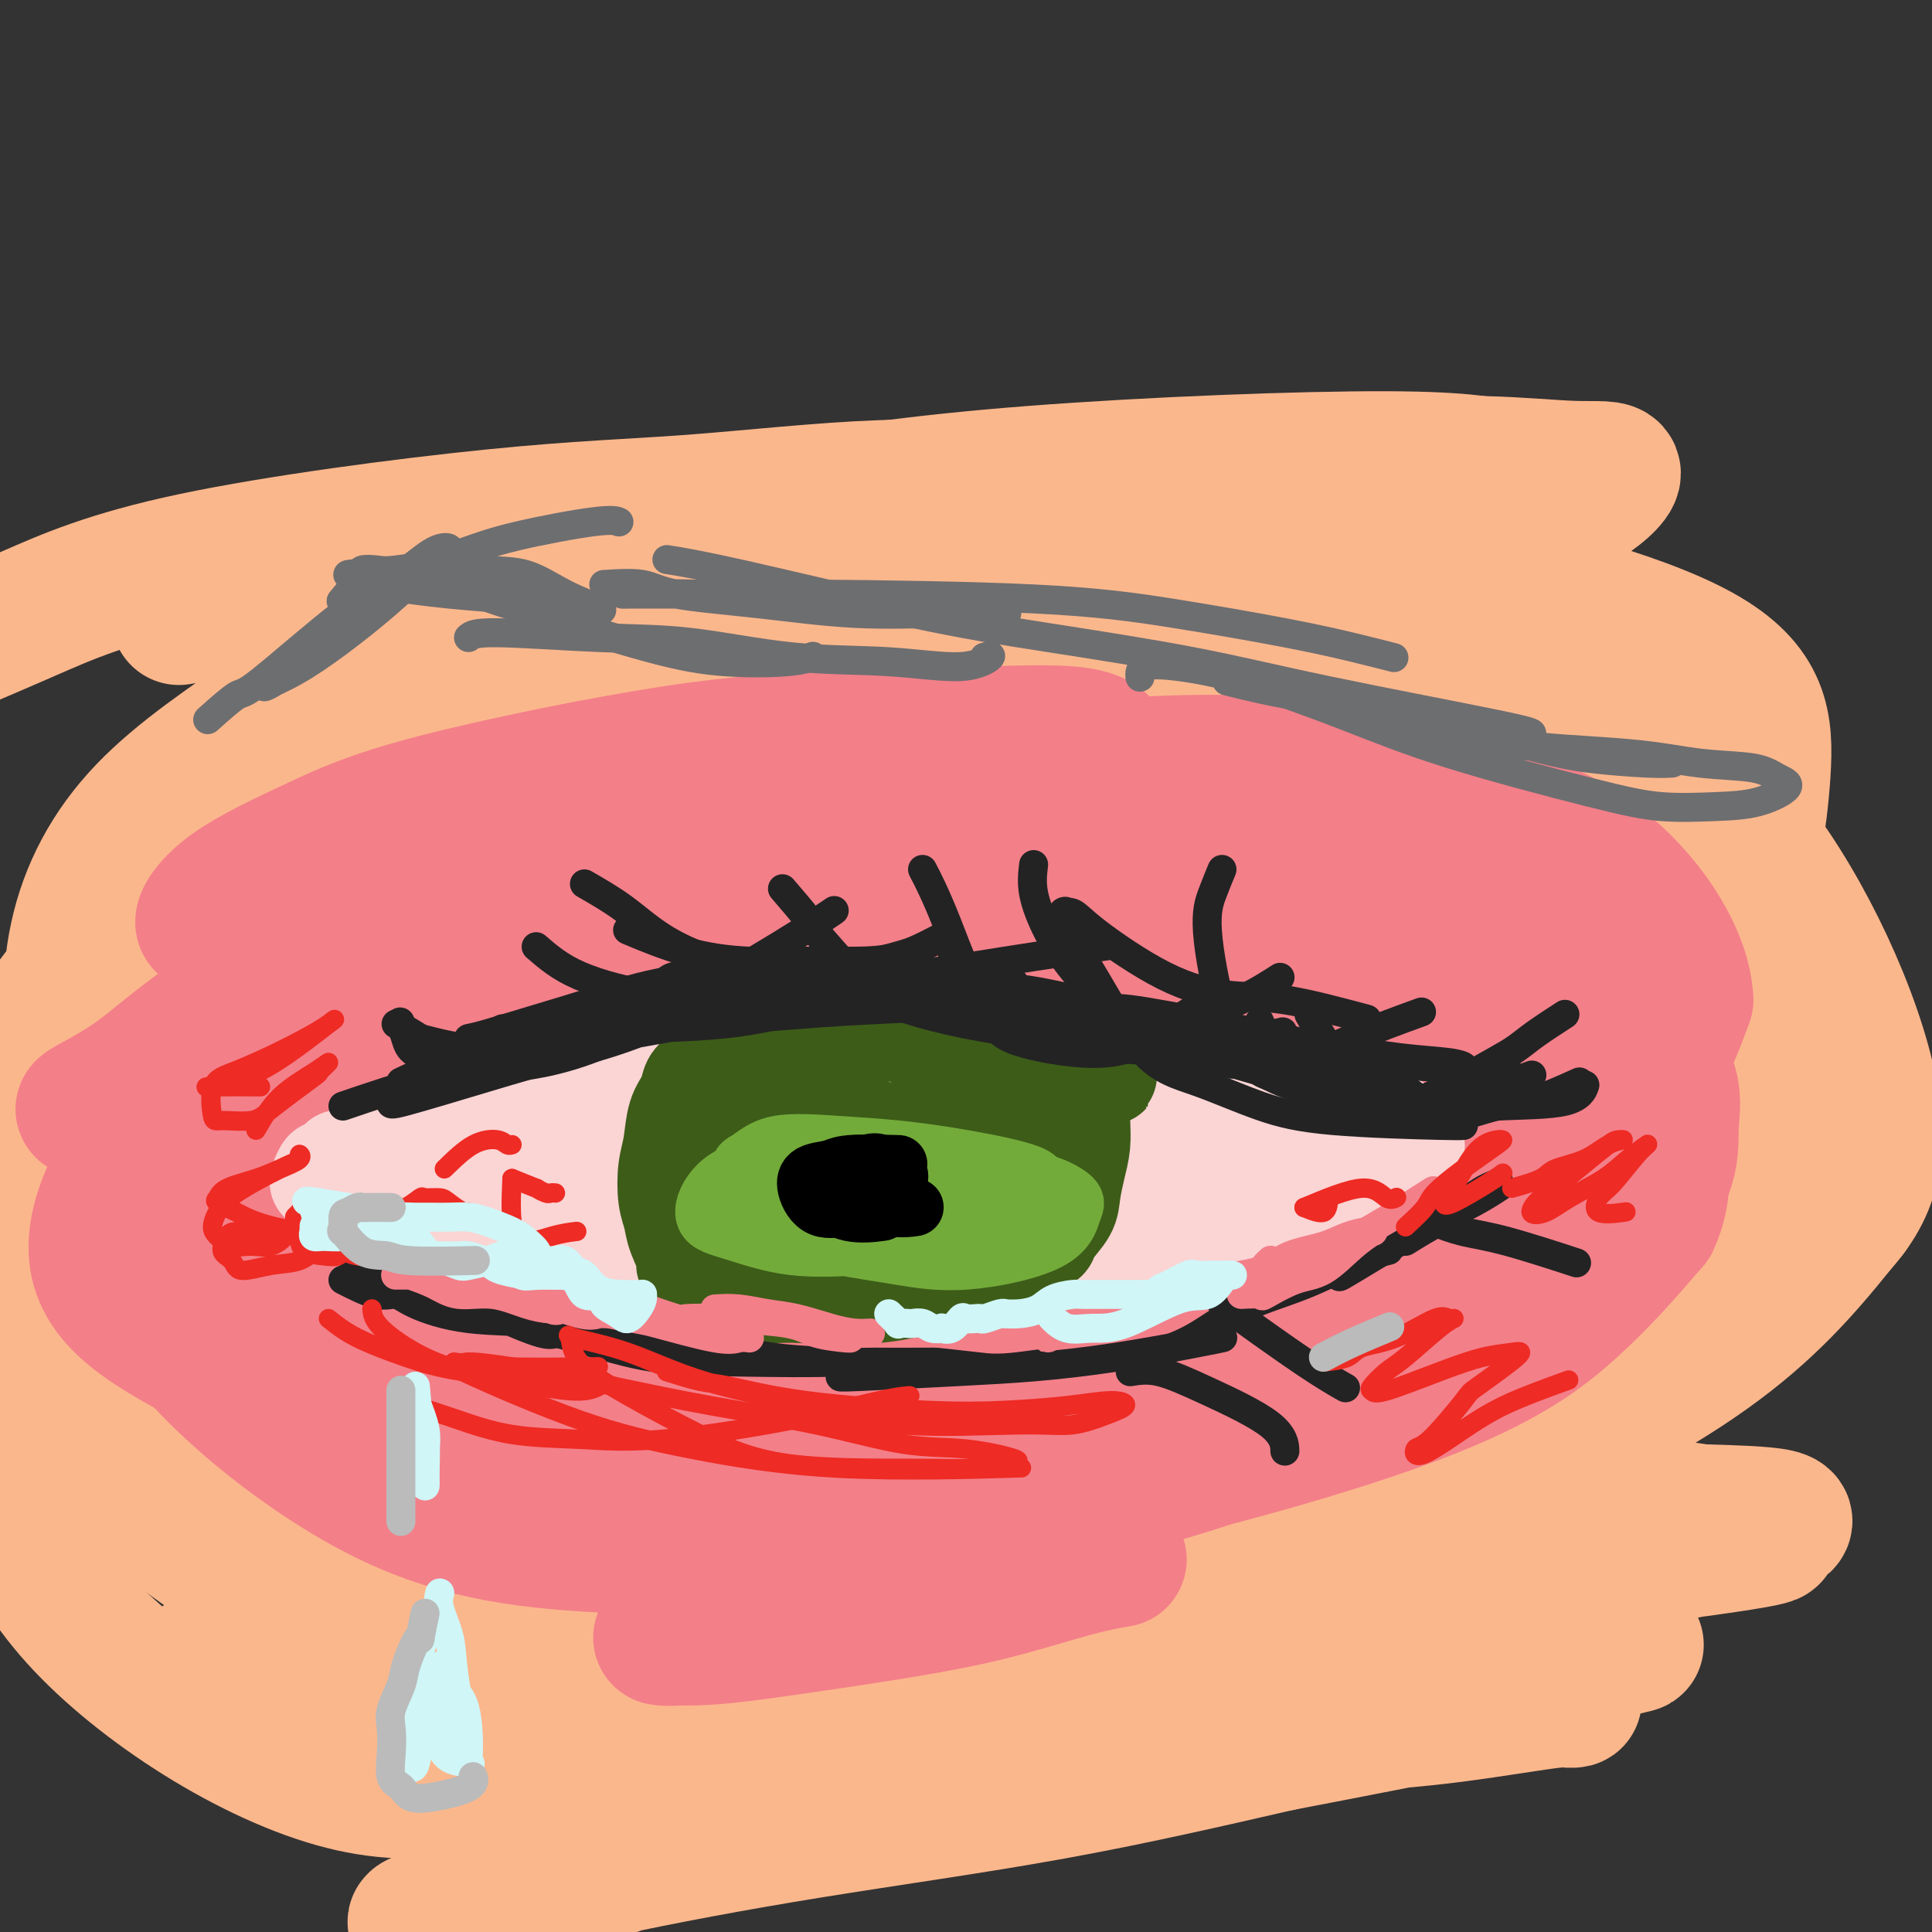 <svg viewBox='0 0 400 400' version='1.1' xmlns='http://www.w3.org/2000/svg' xmlns:xlink='http://www.w3.org/1999/xlink'><rect x="0" y="0" width="400" height="400" fill="#333333" stroke="none"/><g fill='none' stroke='#FBB78C' stroke-width='28' stroke-linecap='round' stroke-linejoin='round'><path d='M269,134c-3.554,-1.241 -7.109,-2.481 -10,-4c-2.891,-1.519 -5.120,-3.315 -13,-7c-7.880,-3.685 -21.411,-9.258 -33,-12c-11.589,-2.742 -21.238,-2.652 -31,-3c-9.762,-0.348 -19.639,-1.134 -36,2c-16.361,3.134 -39.205,10.188 -55,17c-15.795,6.812 -24.541,13.380 -34,20c-9.459,6.620 -19.630,13.290 -27,21c-7.370,7.710 -11.940,16.459 -14,26c-2.060,9.541 -1.611,19.873 1,30c2.611,10.127 7.385,20.051 22,33c14.615,12.949 39.072,28.925 59,37c19.928,8.075 35.327,8.248 53,8c17.673,-0.248 37.621,-0.916 57,-4c19.379,-3.084 38.190,-8.582 55,-14c16.810,-5.418 31.620,-10.754 49,-20c17.380,-9.246 37.329,-22.400 48,-32c10.671,-9.600 12.064,-15.645 11,-23c-1.064,-7.355 -4.585,-16.020 -9,-24c-4.415,-7.980 -9.726,-15.275 -27,-25c-17.274,-9.725 -46.512,-21.879 -69,-29c-22.488,-7.121 -38.225,-9.208 -57,-10c-18.775,-0.792 -40.587,-0.287 -59,2c-18.413,2.287 -33.426,6.358 -53,17c-19.574,10.642 -43.708,27.857 -56,40c-12.292,12.143 -12.741,19.214 -12,29c0.741,9.786 2.674,22.288 11,36c8.326,13.712 23.046,28.634 37,41c13.954,12.366 27.141,22.175 53,28c25.859,5.825 64.388,7.664 92,6c27.612,-1.664 44.306,-6.832 61,-12'/><path d='M283,308c19.499,-5.314 37.746,-12.600 53,-21c15.254,-8.400 27.514,-17.914 37,-26c9.486,-8.086 16.197,-14.742 15,-29c-1.197,-14.258 -10.301,-36.117 -21,-52c-10.699,-15.883 -22.993,-25.789 -39,-35c-16.007,-9.211 -35.729,-17.725 -53,-24c-17.271,-6.275 -32.092,-10.309 -59,-10c-26.908,0.309 -65.902,4.962 -92,11c-26.098,6.038 -39.300,13.461 -53,23c-13.700,9.539 -27.898,21.193 -39,32c-11.102,10.807 -19.109,20.765 -20,42c-0.891,21.235 5.335,53.745 15,75c9.665,21.255 22.769,31.253 38,40c15.231,8.747 32.590,16.242 52,20c19.410,3.758 40.871,3.780 60,2c19.129,-1.780 35.926,-5.363 61,-16c25.074,-10.637 58.425,-28.327 79,-43c20.575,-14.673 28.374,-26.330 35,-39c6.626,-12.670 12.079,-26.352 15,-39c2.921,-12.648 3.308,-24.262 -7,-39c-10.308,-14.738 -31.313,-32.600 -49,-43c-17.687,-10.400 -32.056,-13.337 -50,-16c-17.944,-2.663 -39.463,-5.053 -61,-4c-21.537,1.053 -43.092,5.550 -63,10c-19.908,4.450 -38.167,8.852 -61,23c-22.833,14.148 -50.238,38.042 -64,56c-13.762,17.958 -13.881,29.979 -14,42'/><path d='M13,291c-2.414,-3.530 -4.827,-7.060 0,0c4.827,7.060 16.895,24.710 41,37c24.105,12.290 60.248,19.219 87,20c26.752,0.781 44.115,-4.586 64,-12c19.885,-7.414 42.293,-16.875 61,-28c18.707,-11.125 33.714,-23.912 46,-35c12.286,-11.088 21.853,-20.475 25,-37c3.147,-16.525 -0.124,-40.187 -8,-56c-7.876,-15.813 -20.356,-23.777 -36,-31c-15.644,-7.223 -34.451,-13.706 -52,-18c-17.549,-4.294 -33.838,-6.398 -60,1c-26.162,7.398 -62.196,24.299 -84,39c-21.804,14.701 -29.378,27.202 -35,42c-5.622,14.798 -9.293,31.894 -7,48c2.293,16.106 10.551,31.224 20,43c9.449,11.776 20.090,20.211 42,22c21.910,1.789 55.089,-3.070 78,-11c22.911,-7.930 35.553,-18.933 49,-31c13.447,-12.067 27.699,-25.198 36,-39c8.301,-13.802 10.653,-28.276 11,-42c0.347,-13.724 -1.309,-26.700 -15,-40c-13.691,-13.300 -39.415,-26.925 -59,-30c-19.585,-3.075 -33.029,4.400 -48,14c-14.971,9.600 -31.468,21.324 -45,32c-13.532,10.676 -24.097,20.306 -30,40c-5.903,19.694 -7.142,49.454 -2,68c5.142,18.546 16.665,25.877 28,33c11.335,7.123 22.482,14.039 44,12c21.518,-2.039 53.407,-13.031 74,-25c20.593,-11.969 29.890,-24.915 39,-39c9.110,-14.085 18.031,-29.310 20,-43c1.969,-13.690 -3.016,-25.845 -8,-38'/><path d='M289,187c-7.500,-11.294 -22.251,-20.529 -36,-27c-13.749,-6.471 -26.496,-10.179 -50,-6c-23.504,4.179 -57.766,16.246 -79,27c-21.234,10.754 -29.440,20.196 -36,31c-6.560,10.804 -11.474,22.971 -10,35c1.474,12.029 9.338,23.920 18,34c8.662,10.080 18.123,18.350 40,21c21.877,2.650 56.168,-0.320 80,-8c23.832,-7.680 37.203,-20.069 50,-33c12.797,-12.931 25.021,-26.402 34,-39c8.979,-12.598 14.713,-24.323 9,-39c-5.713,-14.677 -22.874,-32.306 -39,-40c-16.126,-7.694 -31.219,-5.453 -48,0c-16.781,5.453 -35.251,14.120 -51,23c-15.749,8.880 -28.775,17.975 -39,36c-10.225,18.025 -17.647,44.981 -17,62c0.647,17.019 9.364,24.101 20,30c10.636,5.899 23.193,10.614 37,10c13.807,-0.614 28.866,-6.559 43,-14c14.134,-7.441 27.342,-16.379 41,-35c13.658,-18.621 27.765,-46.925 32,-66c4.235,-19.075 -1.403,-28.923 -8,-37c-6.597,-8.077 -14.155,-14.385 -23,-17c-8.845,-2.615 -18.979,-1.537 -34,8c-15.021,9.537 -34.931,27.533 -46,42c-11.069,14.467 -13.299,25.403 -14,37c-0.701,11.597 0.127,23.853 5,34c4.873,10.147 13.791,18.184 23,24c9.209,5.816 18.710,9.412 36,4c17.290,-5.412 42.369,-19.832 57,-33c14.631,-13.168 18.816,-25.084 23,-37'/><path d='M307,214c5.304,-13.430 7.063,-28.504 6,-41c-1.063,-12.496 -4.947,-22.414 -20,-32c-15.053,-9.586 -41.276,-18.839 -62,-22c-20.724,-3.161 -35.949,-0.230 -53,4c-17.051,4.230 -35.927,9.758 -53,18c-17.073,8.242 -32.343,19.197 -45,29c-12.657,9.803 -22.703,18.455 -27,37c-4.297,18.545 -2.847,46.983 4,66c6.847,19.017 19.090,28.612 33,36c13.910,7.388 29.486,12.568 47,13c17.514,0.432 36.967,-3.885 55,-9c18.033,-5.115 34.645,-11.030 59,-26c24.355,-14.970 56.452,-38.996 76,-56c19.548,-17.004 26.549,-26.985 31,-38c4.451,-11.015 6.354,-23.063 7,-33c0.646,-9.937 0.035,-17.764 -13,-25c-13.035,-7.236 -38.493,-13.880 -59,-17c-20.507,-3.120 -36.062,-2.716 -55,-2c-18.938,0.716 -41.260,1.744 -61,4c-19.740,2.256 -36.900,5.740 -60,15c-23.100,9.260 -52.141,24.298 -69,36c-16.859,11.702 -21.536,20.069 -25,30c-3.464,9.931 -5.715,21.424 -2,34c3.715,12.576 13.396,26.233 24,39c10.604,12.767 22.132,24.645 48,35c25.868,10.355 66.075,19.189 95,21c28.925,1.811 46.568,-3.401 66,-9c19.432,-5.599 40.655,-11.584 59,-19c18.345,-7.416 33.813,-16.262 45,-25c11.187,-8.738 18.094,-17.369 25,-26'/><path d='M383,251c4.084,-11.026 1.795,-25.591 -5,-37c-6.795,-11.409 -18.097,-19.662 -32,-28c-13.903,-8.338 -30.409,-16.763 -46,-23c-15.591,-6.237 -30.268,-10.287 -56,-10c-25.732,0.287 -62.521,4.912 -88,10c-25.479,5.088 -39.649,10.640 -55,17c-15.351,6.360 -31.884,13.527 -44,22c-12.116,8.473 -19.816,18.252 -26,26c-6.184,7.748 -10.851,13.466 -6,27c4.851,13.534 19.222,34.885 34,49c14.778,14.115 29.963,20.994 48,26c18.037,5.006 38.925,8.140 58,9c19.075,0.860 36.336,-0.555 61,-9c24.664,-8.445 56.731,-23.919 77,-36c20.269,-12.081 28.741,-20.768 37,-30c8.259,-9.232 16.306,-19.009 20,-27c3.694,-7.991 3.037,-14.197 1,-19c-2.037,-4.803 -5.452,-8.202 -21,-16c-15.548,-7.798 -43.227,-19.994 -65,-28c-21.773,-8.006 -37.640,-11.821 -57,-14c-19.360,-2.179 -42.212,-2.720 -62,0c-19.788,2.720 -36.513,8.703 -59,20c-22.487,11.297 -50.737,27.909 -67,40c-16.263,12.091 -20.541,19.662 -24,31c-3.459,11.338 -6.100,26.442 -6,41c0.100,14.558 2.942,28.571 16,43c13.058,14.429 36.333,29.275 55,34c18.667,4.725 32.725,-0.672 49,-7c16.275,-6.328 34.766,-13.588 53,-22c18.234,-8.412 36.210,-17.975 52,-28c15.790,-10.025 29.395,-20.513 43,-31'/><path d='M268,281c16.368,-13.901 35.790,-33.152 47,-46c11.210,-12.848 14.210,-19.291 17,-26c2.790,-6.709 5.371,-13.684 6,-20c0.629,-6.316 -0.695,-11.973 -2,-17c-1.305,-5.027 -2.592,-9.422 -8,-15c-5.408,-5.578 -14.937,-12.338 -22,-17c-7.063,-4.662 -11.661,-7.228 -16,-10c-4.339,-2.772 -8.419,-5.752 -17,-10c-8.581,-4.248 -21.661,-9.764 -32,-13c-10.339,-3.236 -17.935,-4.191 -27,-5c-9.065,-0.809 -19.598,-1.472 -32,-1c-12.402,0.472 -26.674,2.080 -39,3c-12.326,0.920 -22.706,1.154 -41,3c-18.294,1.846 -44.502,5.305 -62,9c-17.498,3.695 -26.285,7.627 -34,11c-7.715,3.373 -14.357,6.186 -21,9'/><path d='M42,127c-4.305,0.713 -8.610,1.425 0,0c8.610,-1.425 30.135,-4.988 51,-9c20.865,-4.012 41.070,-8.474 60,-12c18.930,-3.526 36.586,-6.118 61,-8c24.414,-1.882 55.585,-3.055 73,-3c17.415,0.055 21.072,1.337 25,2c3.928,0.663 8.126,0.705 8,2c-0.126,1.295 -4.576,3.841 -9,6c-4.424,2.159 -8.821,3.929 -24,7c-15.179,3.071 -41.138,7.443 -61,11c-19.862,3.557 -33.626,6.300 -50,9c-16.374,2.700 -35.356,5.357 -52,9c-16.644,3.643 -30.948,8.273 -43,12c-12.052,3.727 -21.852,6.553 -28,10c-6.148,3.447 -8.644,7.516 -5,10c3.644,2.484 13.428,3.382 26,4c12.572,0.618 27.931,0.957 43,1c15.069,0.043 29.848,-0.211 57,0c27.152,0.211 66.678,0.888 93,2c26.322,1.112 39.439,2.659 52,5c12.561,2.341 24.564,5.477 32,8c7.436,2.523 10.305,4.433 12,7c1.695,2.567 2.218,5.792 -7,12c-9.218,6.208 -28.176,15.398 -45,22c-16.824,6.602 -31.516,10.616 -50,17c-18.484,6.384 -40.762,15.137 -61,22c-20.238,6.863 -38.438,11.835 -63,22c-24.562,10.165 -55.488,25.522 -73,35c-17.512,9.478 -21.612,13.077 -24,16c-2.388,2.923 -3.066,5.172 -1,7c2.066,1.828 6.876,3.237 23,2c16.124,-1.237 43.562,-5.118 71,-9'/><path d='M133,346c21.832,-3.660 40.911,-8.310 61,-13c20.089,-4.690 41.186,-9.421 60,-13c18.814,-3.579 35.345,-6.008 48,-8c12.655,-1.992 21.435,-3.549 26,-4c4.565,-0.451 4.915,0.204 0,2c-4.915,1.796 -15.094,4.733 -25,7c-9.906,2.267 -19.540,3.864 -43,7c-23.460,3.136 -60.746,7.809 -87,11c-26.254,3.191 -41.475,4.898 -57,7c-15.525,2.102 -31.353,4.599 -43,7c-11.647,2.401 -19.115,4.706 -23,6c-3.885,1.294 -4.189,1.575 -2,2c2.189,0.425 6.872,0.992 23,2c16.128,1.008 43.703,2.455 66,2c22.297,-0.455 39.316,-2.814 58,-5c18.684,-2.186 39.032,-4.201 56,-6c16.968,-1.799 30.556,-3.384 45,-5c14.444,-1.616 29.744,-3.263 37,-4c7.256,-0.737 6.467,-0.564 4,0c-2.467,0.564 -6.613,1.518 -15,3c-8.387,1.482 -21.015,3.492 -33,5c-11.985,1.508 -23.328,2.516 -44,6c-20.672,3.484 -50.672,9.446 -71,15c-20.328,5.554 -30.982,10.702 -42,15c-11.018,4.298 -22.398,7.748 -31,10c-8.602,2.252 -14.426,3.307 -15,3c-0.574,-0.307 4.103,-1.974 11,-4c6.897,-2.026 16.014,-4.409 28,-7c11.986,-2.591 26.842,-5.390 43,-8c16.158,-2.610 33.616,-5.031 50,-8c16.384,-2.969 31.692,-6.484 47,-10'/><path d='M265,361c31.821,-6.071 41.375,-8.250 48,-9c6.625,-0.750 10.321,-0.071 12,0c1.679,0.071 1.341,-0.466 -3,0c-4.341,0.466 -12.687,1.933 -21,3c-8.313,1.067 -16.594,1.732 -35,3c-18.406,1.268 -46.935,3.138 -67,4c-20.065,0.862 -31.664,0.715 -44,1c-12.336,0.285 -25.410,1.000 -35,2c-9.590,1.000 -15.697,2.283 -19,3c-3.303,0.717 -3.802,0.868 0,0c3.802,-0.868 11.904,-2.755 23,-5c11.096,-2.245 25.187,-4.849 39,-7c13.813,-2.151 27.348,-3.848 50,-8c22.652,-4.152 54.422,-10.758 75,-15c20.578,-4.242 29.965,-6.118 40,-8c10.035,-1.882 20.718,-3.768 27,-5c6.282,-1.232 8.164,-1.810 10,-2c1.836,-0.190 3.628,0.008 -2,1c-5.628,0.992 -18.674,2.778 -30,4c-11.326,1.222 -20.931,1.881 -32,3c-11.069,1.119 -23.602,2.697 -35,4c-11.398,1.303 -21.661,2.331 -31,4c-9.339,1.669 -17.756,3.978 -20,5c-2.244,1.022 1.684,0.757 7,0c5.316,-0.757 12.021,-2.005 22,-3c9.979,-0.995 23.232,-1.737 35,-3c11.768,-1.263 22.051,-3.045 36,-6c13.949,-2.955 31.564,-7.081 41,-9c9.436,-1.919 10.694,-1.632 12,-2c1.306,-0.368 2.659,-1.391 0,-2c-2.659,-0.609 -9.329,-0.805 -16,-1'/><path d='M352,313c-9.862,-1.540 -26.517,-3.892 -39,-5c-12.483,-1.108 -20.795,-0.974 -29,-1c-8.205,-0.026 -16.302,-0.213 -22,-1c-5.698,-0.787 -8.996,-2.173 -11,-4c-2.004,-1.827 -2.716,-4.093 -3,-5c-0.284,-0.907 -0.142,-0.453 0,0'/><path d='M265,183c7.208,-3.518 14.416,-7.037 21,-10c6.584,-2.963 12.543,-5.371 19,-8c6.457,-2.629 13.413,-5.479 19,-8c5.587,-2.521 9.807,-4.714 15,-7c5.193,-2.286 11.359,-4.665 14,-6c2.641,-1.335 1.755,-1.626 0,-2c-1.755,-0.374 -4.381,-0.832 -8,-1c-3.619,-0.168 -8.233,-0.046 -13,0c-4.767,0.046 -9.689,0.015 -19,0c-9.311,-0.015 -23.013,-0.015 -33,0c-9.987,0.015 -16.259,0.046 -22,0c-5.741,-0.046 -10.950,-0.169 -15,0c-4.050,0.169 -6.939,0.632 -7,0c-0.061,-0.632 2.707,-2.357 7,-4c4.293,-1.643 10.112,-3.205 17,-6c6.888,-2.795 14.845,-6.825 23,-10c8.155,-3.175 16.510,-5.496 24,-8c7.490,-2.504 14.117,-5.192 19,-8c4.883,-2.808 8.024,-5.736 8,-7c-0.024,-1.264 -3.213,-0.863 -8,-1c-4.787,-0.137 -11.172,-0.810 -19,-1c-7.828,-0.190 -17.098,0.104 -27,1c-9.902,0.896 -20.435,2.395 -28,4c-7.565,1.605 -12.161,3.316 -14,4c-1.839,0.684 -0.919,0.342 0,0'/></g>
<g fill='none' stroke='#F37F89' stroke-width='28' stroke-linecap='round' stroke-linejoin='round'><path d='M236,213c-3.245,-1.462 -6.490,-2.923 -11,-4c-4.510,-1.077 -10.286,-1.769 -17,-3c-6.714,-1.231 -14.365,-3.000 -21,-4c-6.635,-1.000 -12.254,-1.229 -24,0c-11.746,1.229 -29.620,3.918 -42,7c-12.380,3.082 -19.266,6.557 -27,11c-7.734,4.443 -16.316,9.855 -22,15c-5.684,5.145 -8.469,10.023 -11,15c-2.531,4.977 -4.809,10.054 1,17c5.809,6.946 19.703,15.760 32,20c12.297,4.240 22.997,3.907 36,2c13.003,-1.907 28.309,-5.387 43,-10c14.691,-4.613 28.765,-10.359 42,-16c13.235,-5.641 25.629,-11.179 39,-19c13.371,-7.821 27.720,-17.926 35,-24c7.280,-6.074 7.492,-8.116 6,-11c-1.492,-2.884 -4.686,-6.609 -9,-10c-4.314,-3.391 -9.746,-6.448 -25,-10c-15.254,-3.552 -40.329,-7.599 -59,-9c-18.671,-1.401 -30.939,-0.156 -45,3c-14.061,3.156 -29.914,8.223 -43,13c-13.086,4.777 -23.405,9.266 -34,19c-10.595,9.734 -21.468,24.715 -25,35c-3.532,10.285 0.275,15.873 7,23c6.725,7.127 16.366,15.791 29,22c12.634,6.209 28.260,9.963 43,13c14.740,3.037 28.593,5.358 52,0c23.407,-5.358 56.367,-18.395 78,-29c21.633,-10.605 31.940,-18.778 43,-27c11.060,-8.222 22.874,-16.492 30,-24c7.126,-7.508 9.563,-14.254 12,-21'/><path d='M349,207c-0.344,-8.574 -7.206,-19.510 -16,-27c-8.794,-7.490 -19.522,-11.534 -32,-15c-12.478,-3.466 -26.705,-6.354 -43,-7c-16.295,-0.646 -34.658,0.950 -50,3c-15.342,2.050 -27.662,4.556 -49,12c-21.338,7.444 -51.694,19.828 -71,29c-19.306,9.172 -27.562,15.133 -35,23c-7.438,7.867 -14.058,17.640 -18,26c-3.942,8.360 -5.207,15.307 3,26c8.207,10.693 25.885,25.132 42,33c16.115,7.868 30.667,9.164 47,10c16.333,0.836 34.447,1.210 53,-1c18.553,-2.210 37.545,-7.004 55,-12c17.455,-4.996 33.372,-10.193 52,-20c18.628,-9.807 39.968,-24.224 50,-34c10.032,-9.776 8.758,-14.910 9,-20c0.242,-5.090 2.001,-10.136 -8,-18c-10.001,-7.864 -31.761,-18.547 -50,-25c-18.239,-6.453 -32.955,-8.676 -50,-10c-17.045,-1.324 -36.419,-1.748 -56,0c-19.581,1.748 -39.370,5.668 -58,11c-18.630,5.332 -36.101,12.077 -51,18c-14.899,5.923 -27.226,11.024 -37,20c-9.774,8.976 -16.996,21.826 -16,31c0.996,9.174 10.210,14.672 22,21c11.790,6.328 26.155,13.485 44,19c17.845,5.515 39.168,9.387 58,12c18.832,2.613 35.171,3.969 61,0c25.829,-3.969 61.146,-13.261 83,-21c21.854,-7.739 30.244,-13.925 37,-20c6.756,-6.075 11.878,-12.037 17,-18'/><path d='M342,253c3.112,-6.520 2.391,-13.821 0,-20c-2.391,-6.179 -6.452,-11.237 -22,-21c-15.548,-9.763 -42.582,-24.230 -64,-32c-21.418,-7.770 -37.220,-8.842 -55,-9c-17.780,-0.158 -37.538,0.597 -55,3c-17.462,2.403 -32.627,6.453 -49,16c-16.373,9.547 -33.955,24.592 -42,36c-8.045,11.408 -6.553,19.181 -1,28c5.553,8.819 15.166,18.685 26,27c10.834,8.315 22.890,15.080 47,18c24.110,2.920 60.274,1.997 85,-2c24.726,-3.997 38.012,-11.067 52,-18c13.988,-6.933 28.676,-13.728 39,-21c10.324,-7.272 16.282,-15.020 21,-21c4.718,-5.980 8.195,-10.192 0,-17c-8.195,-6.808 -28.060,-16.214 -46,-21c-17.940,-4.786 -33.953,-4.954 -52,-4c-18.047,0.954 -38.127,3.029 -56,7c-17.873,3.971 -33.540,9.836 -50,20c-16.460,10.164 -33.715,24.626 -41,34c-7.285,9.374 -4.601,13.661 2,19c6.601,5.339 17.120,11.732 28,17c10.880,5.268 22.121,9.412 44,8c21.879,-1.412 54.396,-8.381 76,-16c21.604,-7.619 32.296,-15.890 43,-23c10.704,-7.110 21.421,-13.060 27,-19c5.579,-5.940 6.020,-11.871 5,-17c-1.020,-5.129 -3.500,-9.457 -18,-14c-14.500,-4.543 -41.019,-9.300 -61,-9c-19.981,0.300 -33.423,5.657 -47,12c-13.577,6.343 -27.288,13.671 -41,21'/><path d='M137,235c-11.342,7.131 -19.198,14.457 -25,20c-5.802,5.543 -9.549,9.301 -4,16c5.549,6.699 20.394,16.339 34,21c13.606,4.661 25.975,4.342 40,2c14.025,-2.342 29.708,-6.707 44,-12c14.292,-5.293 27.193,-11.512 41,-21c13.807,-9.488 28.520,-22.244 34,-30c5.480,-7.756 1.727,-10.512 -4,-14c-5.727,-3.488 -13.428,-7.707 -25,-10c-11.572,-2.293 -27.016,-2.660 -41,-2c-13.984,0.660 -26.509,2.348 -45,10c-18.491,7.652 -42.947,21.270 -56,30c-13.053,8.730 -14.702,12.574 -15,17c-0.298,4.426 0.755,9.434 4,14c3.245,4.566 8.684,8.689 23,9c14.316,0.311 37.510,-3.190 54,-8c16.490,-4.810 26.275,-10.928 36,-18c9.725,-7.072 19.390,-15.099 27,-21c7.610,-5.901 13.165,-9.677 12,-15c-1.165,-5.323 -9.048,-12.194 -18,-16c-8.952,-3.806 -18.971,-4.547 -30,-3c-11.029,1.547 -23.066,5.383 -34,11c-10.934,5.617 -20.765,13.014 -29,19c-8.235,5.986 -14.874,10.561 -17,17c-2.126,6.439 0.260,14.742 5,19c4.740,4.258 11.835,4.471 20,4c8.165,-0.471 17.401,-1.626 26,-4c8.599,-2.374 16.563,-5.966 25,-13c8.437,-7.034 17.348,-17.509 21,-24c3.652,-6.491 2.043,-8.997 -2,-11c-4.043,-2.003 -10.522,-3.501 -17,-5'/><path d='M221,217c-7.206,-0.586 -16.722,0.448 -26,3c-9.278,2.552 -18.320,6.623 -29,13c-10.680,6.377 -22.999,15.061 -29,20c-6.001,4.939 -5.685,6.132 -4,8c1.685,1.868 4.739,4.411 9,6c4.261,1.589 9.727,2.226 21,1c11.273,-1.226 28.351,-4.314 40,-8c11.649,-3.686 17.870,-7.970 24,-12c6.130,-4.030 12.170,-7.807 15,-11c2.830,-3.193 2.449,-5.803 2,-8c-0.449,-2.197 -0.965,-3.982 -9,-6c-8.035,-2.018 -23.588,-4.268 -36,-5c-12.412,-0.732 -21.683,0.054 -31,2c-9.317,1.946 -18.681,5.052 -27,9c-8.319,3.948 -15.593,8.739 -21,13c-5.407,4.261 -8.947,7.993 -9,12c-0.053,4.007 3.380,8.289 9,10c5.620,1.711 13.427,0.851 22,0c8.573,-0.851 17.914,-1.691 27,-3c9.086,-1.309 17.919,-3.085 30,-8c12.081,-4.915 27.411,-12.967 36,-18c8.589,-5.033 10.436,-7.047 11,-9c0.564,-1.953 -0.156,-3.845 -2,-5c-1.844,-1.155 -4.812,-1.574 -16,-2c-11.188,-0.426 -30.598,-0.859 -46,0c-15.402,0.859 -26.798,3.009 -39,6c-12.202,2.991 -25.212,6.824 -37,11c-11.788,4.176 -22.356,8.697 -31,13c-8.644,4.303 -15.366,8.389 -20,11c-4.634,2.611 -7.181,3.746 -5,4c2.181,0.254 9.091,-0.373 16,-1'/><path d='M66,263c7.832,-0.909 19.411,-2.680 30,-4c10.589,-1.320 20.187,-2.189 38,-6c17.813,-3.811 43.841,-10.564 61,-15c17.159,-4.436 25.448,-6.555 33,-9c7.552,-2.445 14.368,-5.216 18,-7c3.632,-1.784 4.079,-2.581 4,-3c-0.079,-0.419 -0.686,-0.459 -9,0c-8.314,0.459 -24.336,1.416 -37,3c-12.664,1.584 -21.971,3.796 -33,6c-11.029,2.204 -23.781,4.400 -35,7c-11.219,2.600 -20.904,5.604 -34,9c-13.096,3.396 -29.604,7.183 -38,9c-8.396,1.817 -8.682,1.665 -9,2c-0.318,0.335 -0.670,1.156 2,0c2.670,-1.156 8.361,-4.290 14,-7c5.639,-2.710 11.227,-4.998 22,-10c10.773,-5.002 26.732,-12.720 37,-18c10.268,-5.280 14.844,-8.122 19,-10c4.156,-1.878 7.891,-2.791 10,-4c2.109,-1.209 2.592,-2.713 -1,-3c-3.592,-0.287 -11.260,0.645 -18,2c-6.740,1.355 -12.553,3.134 -19,5c-6.447,1.866 -13.528,3.818 -21,6c-7.472,2.182 -15.337,4.595 -22,6c-6.663,1.405 -12.126,1.803 -18,3c-5.874,1.197 -12.161,3.193 -15,4c-2.839,0.807 -2.230,0.423 0,-1c2.230,-1.423 6.082,-3.887 10,-6c3.918,-2.113 7.901,-3.877 18,-8c10.099,-4.123 26.314,-10.607 38,-15c11.686,-4.393 18.843,-6.697 26,-9'/><path d='M137,190c13.527,-4.742 15.343,-4.598 18,-5c2.657,-0.402 6.153,-1.349 8,-2c1.847,-0.651 2.045,-1.005 -3,0c-5.045,1.005 -15.335,3.370 -24,6c-8.665,2.630 -15.707,5.524 -24,9c-8.293,3.476 -17.837,7.534 -26,11c-8.163,3.466 -14.943,6.340 -25,10c-10.057,3.660 -23.389,8.107 -31,10c-7.611,1.893 -9.501,1.231 -11,1c-1.499,-0.231 -2.608,-0.033 -1,-1c1.608,-0.967 5.932,-3.100 10,-6c4.068,-2.900 7.880,-6.568 17,-13c9.120,-6.432 23.547,-15.627 33,-22c9.453,-6.373 13.932,-9.923 19,-13c5.068,-3.077 10.726,-5.681 14,-8c3.274,-2.319 4.163,-4.353 2,-4c-2.163,0.353 -7.378,3.095 -13,6c-5.622,2.905 -11.651,5.975 -18,9c-6.349,3.025 -13.018,6.006 -19,8c-5.982,1.994 -11.279,3.001 -15,4c-3.721,0.999 -5.868,1.992 -6,1c-0.132,-0.992 1.749,-3.967 6,-7c4.251,-3.033 10.872,-6.122 17,-9c6.128,-2.878 11.762,-5.543 25,-9c13.238,-3.457 34.080,-7.704 49,-10c14.920,-2.296 23.916,-2.640 34,-3c10.084,-0.360 21.254,-0.737 30,-1c8.746,-0.263 15.066,-0.411 19,0c3.934,0.411 5.482,1.380 6,2c0.518,0.620 0.005,0.891 -4,2c-4.005,1.109 -11.503,3.054 -19,5'/><path d='M205,161c-6.258,1.822 -10.402,2.875 -14,4c-3.598,1.125 -6.651,2.320 -9,3c-2.349,0.680 -3.996,0.843 0,2c3.996,1.157 13.635,3.306 22,5c8.365,1.694 15.456,2.932 24,4c8.544,1.068 18.541,1.964 29,3c10.459,1.036 21.381,2.210 31,3c9.619,0.790 17.937,1.195 25,2c7.063,0.805 12.872,2.008 14,4c1.128,1.992 -2.424,4.771 -6,7c-3.576,2.229 -7.177,3.908 -18,9c-10.823,5.092 -28.868,13.598 -42,20c-13.132,6.402 -21.352,10.702 -30,15c-8.648,4.298 -17.724,8.596 -25,13c-7.276,4.404 -12.752,8.915 -16,12c-3.248,3.085 -4.268,4.746 -5,7c-0.732,2.254 -1.175,5.102 4,7c5.175,1.898 15.968,2.846 24,3c8.032,0.154 13.305,-0.487 19,-2c5.695,-1.513 11.814,-3.900 16,-5c4.186,-1.100 6.438,-0.913 8,-1c1.562,-0.087 2.433,-0.446 -3,1c-5.433,1.446 -17.169,4.698 -27,7c-9.831,2.302 -17.757,3.654 -26,6c-8.243,2.346 -16.802,5.687 -24,9c-7.198,3.313 -13.033,6.598 -18,9c-4.967,2.402 -9.066,3.923 -10,5c-0.934,1.077 1.296,1.711 5,2c3.704,0.289 8.882,0.232 15,0c6.118,-0.232 13.177,-0.638 20,-1c6.823,-0.362 13.412,-0.681 20,-1'/><path d='M208,313c13.807,-0.154 18.326,-0.538 21,-1c2.674,-0.462 3.505,-1.001 3,-1c-0.505,0.001 -2.346,0.544 -5,2c-2.654,1.456 -6.122,3.826 -15,7c-8.878,3.174 -23.167,7.153 -33,10c-9.833,2.847 -15.210,4.561 -21,6c-5.790,1.439 -11.991,2.601 -16,3c-4.009,0.399 -5.824,0.033 -5,0c0.824,-0.033 4.289,0.265 9,0c4.711,-0.265 10.668,-1.094 17,-2c6.332,-0.906 13.039,-1.889 20,-3c6.961,-1.111 14.175,-2.349 21,-4c6.825,-1.651 13.261,-3.714 18,-5c4.739,-1.286 7.783,-1.796 9,-2c1.217,-0.204 0.609,-0.102 0,0'/></g>
<g fill='none' stroke='#FBD4D4' stroke-width='20' stroke-linecap='round' stroke-linejoin='round'><path d='M95,247c-0.096,-0.434 -0.192,-0.869 0,-1c0.192,-0.131 0.670,0.040 1,0c0.330,-0.040 0.510,-0.293 1,0c0.490,0.293 1.289,1.132 2,2c0.711,0.868 1.333,1.766 4,3c2.667,1.234 7.380,2.804 11,4c3.620,1.196 6.149,2.019 10,3c3.851,0.981 9.025,2.121 13,3c3.975,0.879 6.751,1.496 13,2c6.249,0.504 15.969,0.894 23,1c7.031,0.106 11.372,-0.071 16,0c4.628,0.071 9.543,0.391 14,0c4.457,-0.391 8.456,-1.494 12,-2c3.544,-0.506 6.632,-0.417 11,-1c4.368,-0.583 10.014,-1.838 14,-3c3.986,-1.162 6.310,-2.230 9,-3c2.690,-0.770 5.746,-1.243 8,-2c2.254,-0.757 3.705,-1.799 5,-2c1.295,-0.201 2.434,0.437 4,0c1.566,-0.437 3.559,-1.950 5,-3c1.441,-1.050 2.329,-1.639 3,-2c0.671,-0.361 1.125,-0.496 2,-1c0.875,-0.504 2.171,-1.378 3,-2c0.829,-0.622 1.192,-0.994 2,-1c0.808,-0.006 2.062,0.352 3,0c0.938,-0.352 1.561,-1.414 2,-2c0.439,-0.586 0.695,-0.696 1,-1c0.305,-0.304 0.659,-0.801 1,-1c0.341,-0.199 0.671,-0.099 1,0'/><path d='M289,238c3.796,-2.012 1.787,-0.543 1,0c-0.787,0.543 -0.351,0.159 0,0c0.351,-0.159 0.618,-0.093 1,0c0.382,0.093 0.881,0.214 1,0c0.119,-0.214 -0.141,-0.763 0,-1c0.141,-0.237 0.682,-0.160 1,0c0.318,0.160 0.414,0.405 0,0c-0.414,-0.405 -1.339,-1.458 -2,-2c-0.661,-0.542 -1.060,-0.573 -2,-1c-0.940,-0.427 -2.421,-1.251 -4,-2c-1.579,-0.749 -3.256,-1.423 -5,-2c-1.744,-0.577 -3.553,-1.057 -7,-2c-3.447,-0.943 -8.531,-2.351 -12,-3c-3.469,-0.649 -5.324,-0.541 -8,-1c-2.676,-0.459 -6.172,-1.485 -9,-2c-2.828,-0.515 -4.986,-0.519 -9,-1c-4.014,-0.481 -9.884,-1.439 -14,-2c-4.116,-0.561 -6.478,-0.725 -9,-1c-2.522,-0.275 -5.203,-0.662 -8,-1c-2.797,-0.338 -5.709,-0.626 -9,-1c-3.291,-0.374 -6.963,-0.832 -10,-1c-3.037,-0.168 -5.441,-0.045 -8,0c-2.559,0.045 -5.274,0.012 -8,0c-2.726,-0.012 -5.465,-0.003 -8,0c-2.535,0.003 -4.867,0.001 -8,0c-3.133,-0.001 -7.066,-0.000 -11,0'/><path d='M142,215c-8.164,0.401 -7.074,1.402 -8,2c-0.926,0.598 -3.866,0.793 -6,1c-2.134,0.207 -3.461,0.425 -6,1c-2.539,0.575 -6.290,1.508 -9,2c-2.710,0.492 -4.377,0.543 -6,1c-1.623,0.457 -3.200,1.320 -5,2c-1.800,0.680 -3.822,1.177 -5,2c-1.178,0.823 -1.512,1.971 -3,3c-1.488,1.029 -4.129,1.938 -6,3c-1.871,1.062 -2.972,2.277 -4,3c-1.028,0.723 -1.985,0.954 -3,2c-1.015,1.046 -2.090,2.907 -3,4c-0.910,1.093 -1.655,1.416 -3,2c-1.345,0.584 -3.290,1.428 -4,2c-0.710,0.572 -0.186,0.872 0,1c0.186,0.128 0.033,0.084 0,0c-0.033,-0.084 0.053,-0.206 0,0c-0.053,0.206 -0.246,0.742 0,1c0.246,0.258 0.930,0.237 2,1c1.070,0.763 2.525,2.309 4,3c1.475,0.691 2.971,0.526 9,1c6.029,0.474 16.593,1.588 25,2c8.407,0.412 14.658,0.121 23,0c8.342,-0.121 18.775,-0.071 29,0c10.225,0.071 20.241,0.162 29,0c8.759,-0.162 16.260,-0.576 26,-1c9.740,-0.424 21.718,-0.857 28,-1c6.282,-0.143 6.870,0.003 8,0c1.130,-0.003 2.804,-0.155 3,-1c0.196,-0.845 -1.087,-2.384 -3,-4c-1.913,-1.616 -4.457,-3.308 -7,-5'/><path d='M247,242c-5.220,-3.776 -13.269,-8.718 -20,-12c-6.731,-3.282 -12.142,-4.906 -19,-6c-6.858,-1.094 -15.163,-1.659 -22,-2c-6.837,-0.341 -12.207,-0.460 -22,2c-9.793,2.460 -24.008,7.497 -33,11c-8.992,3.503 -12.762,5.471 -16,7c-3.238,1.529 -5.945,2.619 -8,3c-2.055,0.381 -3.459,0.052 0,1c3.459,0.948 11.780,3.171 19,5c7.220,1.829 13.339,3.263 21,4c7.661,0.737 16.864,0.776 26,0c9.136,-0.776 18.205,-2.366 27,-4c8.795,-1.634 17.317,-3.312 25,-5c7.683,-1.688 14.529,-3.385 17,-4c2.471,-0.615 0.567,-0.146 -1,0c-1.567,0.146 -2.798,-0.031 -10,0c-7.202,0.031 -20.374,0.270 -31,0c-10.626,-0.270 -18.705,-1.049 -28,-2c-9.295,-0.951 -19.805,-2.072 -29,-3c-9.195,-0.928 -17.075,-1.661 -23,-2c-5.925,-0.339 -9.896,-0.283 -13,0c-3.104,0.283 -5.341,0.795 -4,1c1.341,0.205 6.261,0.105 12,0c5.739,-0.105 12.296,-0.214 20,0c7.704,0.214 16.554,0.752 26,1c9.446,0.248 19.488,0.207 28,0c8.512,-0.207 15.494,-0.580 23,-1c7.506,-0.420 15.538,-0.886 19,-1c3.462,-0.114 2.355,0.123 0,0c-2.355,-0.123 -5.959,-0.607 -11,-1c-5.041,-0.393 -11.521,-0.697 -18,-1'/><path d='M202,233c-11.077,-1.178 -24.270,-3.122 -34,-4c-9.730,-0.878 -15.999,-0.691 -22,0c-6.001,0.691 -11.736,1.885 -17,3c-5.264,1.115 -10.058,2.150 -12,3c-1.942,0.850 -1.034,1.514 1,2c2.034,0.486 5.193,0.795 9,1c3.807,0.205 8.262,0.305 13,0c4.738,-0.305 9.759,-1.015 14,-2c4.241,-0.985 7.702,-2.245 10,-3c2.298,-0.755 3.431,-1.004 2,-1c-1.431,0.004 -5.428,0.260 -10,1c-4.572,0.740 -9.719,1.963 -14,3c-4.281,1.037 -7.694,1.886 -14,3c-6.306,1.114 -15.503,2.492 -21,3c-5.497,0.508 -7.295,0.146 -10,0c-2.705,-0.146 -6.319,-0.077 -9,0c-2.681,0.077 -4.429,0.162 -6,0c-1.571,-0.162 -2.964,-0.571 -4,-1c-1.036,-0.429 -1.716,-0.877 -3,-1c-1.284,-0.123 -3.171,0.079 -4,0c-0.829,-0.079 -0.601,-0.438 -1,0c-0.399,0.438 -1.424,1.675 -2,2c-0.576,0.325 -0.703,-0.261 -1,0c-0.297,0.261 -0.764,1.370 -1,2c-0.236,0.630 -0.241,0.781 0,1c0.241,0.219 0.727,0.505 2,1c1.273,0.495 3.333,1.199 5,2c1.667,0.801 2.942,1.699 8,3c5.058,1.301 13.900,3.004 21,4c7.100,0.996 12.457,1.285 18,2c5.543,0.715 11.271,1.858 17,3'/><path d='M137,260c11.029,1.484 10.602,0.695 16,1c5.398,0.305 16.620,1.705 24,2c7.380,0.295 10.919,-0.515 16,-1c5.081,-0.485 11.704,-0.646 17,-1c5.296,-0.354 9.266,-0.903 15,-1c5.734,-0.097 13.231,0.256 18,0c4.769,-0.256 6.808,-1.121 10,-2c3.192,-0.879 7.536,-1.774 11,-3c3.464,-1.226 6.047,-2.785 8,-4c1.953,-1.215 3.275,-2.086 5,-3c1.725,-0.914 3.853,-1.869 5,-3c1.147,-1.131 1.312,-2.436 2,-3c0.688,-0.564 1.898,-0.385 3,-1c1.102,-0.615 2.096,-2.024 3,-3c0.904,-0.976 1.718,-1.518 2,-2c0.282,-0.482 0.033,-0.903 0,-1c-0.033,-0.097 0.151,0.130 0,0c-0.151,-0.130 -0.636,-0.617 -1,-1c-0.364,-0.383 -0.607,-0.661 -1,-1c-0.393,-0.339 -0.936,-0.739 -2,-1c-1.064,-0.261 -2.650,-0.384 -4,-1c-1.350,-0.616 -2.462,-1.727 -4,-2c-1.538,-0.273 -3.500,0.291 -7,0c-3.500,-0.291 -8.539,-1.437 -13,-2c-4.461,-0.563 -8.344,-0.544 -12,-1c-3.656,-0.456 -7.086,-1.386 -11,-2c-3.914,-0.614 -8.311,-0.910 -12,-1c-3.689,-0.090 -6.669,0.027 -12,0c-5.331,-0.027 -13.012,-0.200 -18,0c-4.988,0.200 -7.282,0.771 -10,1c-2.718,0.229 -5.859,0.114 -9,0'/><path d='M176,224c-11.027,0.221 -8.093,0.775 -8,1c0.093,0.225 -2.655,0.121 -4,0c-1.345,-0.121 -1.286,-0.258 0,0c1.286,0.258 3.801,0.910 7,2c3.199,1.090 7.083,2.618 11,4c3.917,1.382 7.868,2.618 15,4c7.132,1.382 17.444,2.909 25,4c7.556,1.091 12.354,1.746 17,2c4.646,0.254 9.140,0.108 13,0c3.860,-0.108 7.087,-0.179 9,0c1.913,0.179 2.513,0.608 3,0c0.487,-0.608 0.860,-2.252 1,-3c0.140,-0.748 0.048,-0.598 0,-1c-0.048,-0.402 -0.051,-1.355 0,-2c0.051,-0.645 0.157,-0.983 0,-2c-0.157,-1.017 -0.578,-2.714 -1,-4c-0.422,-1.286 -0.846,-2.161 -2,-3c-1.154,-0.839 -3.036,-1.641 -4,-2c-0.964,-0.359 -1.008,-0.275 -5,-1c-3.992,-0.725 -11.932,-2.257 -19,-3c-7.068,-0.743 -13.263,-0.695 -21,-1c-7.737,-0.305 -17.015,-0.963 -27,0c-9.985,0.963 -20.676,3.547 -30,6c-9.324,2.453 -17.279,4.776 -26,8c-8.721,3.224 -18.206,7.350 -22,9c-3.794,1.650 -1.897,0.825 0,0'/></g>
<g fill='none' stroke='#3D5C18' stroke-width='20' stroke-linecap='round' stroke-linejoin='round'><path d='M166,225c-3.947,1.882 -7.894,3.764 -10,5c-2.106,1.236 -2.370,1.826 -3,3c-0.630,1.174 -1.625,2.931 -2,5c-0.375,2.069 -0.132,4.452 2,7c2.132,2.548 6.151,5.263 9,7c2.849,1.737 4.528,2.495 7,3c2.472,0.505 5.738,0.757 8,0c2.262,-0.757 3.521,-2.522 5,-4c1.479,-1.478 3.180,-2.669 4,-5c0.820,-2.331 0.759,-5.801 0,-8c-0.759,-2.199 -2.218,-3.127 -4,-4c-1.782,-0.873 -3.888,-1.690 -6,-2c-2.112,-0.310 -4.231,-0.114 -7,0c-2.769,0.114 -6.187,0.146 -9,1c-2.813,0.854 -5.019,2.529 -7,4c-1.981,1.471 -3.737,2.737 -5,4c-1.263,1.263 -2.033,2.522 -3,4c-0.967,1.478 -2.133,3.176 -2,6c0.133,2.824 1.563,6.776 3,9c1.437,2.224 2.880,2.722 4,4c1.120,1.278 1.916,3.337 3,4c1.084,0.663 2.455,-0.072 3,0c0.545,0.072 0.263,0.949 0,1c-0.263,0.051 -0.507,-0.724 -1,-1c-0.493,-0.276 -1.235,-0.053 -2,0c-0.765,0.053 -1.552,-0.063 -2,0c-0.448,0.063 -0.557,0.304 -1,0c-0.443,-0.304 -1.222,-1.152 -2,-2'/><path d='M148,266c-1.440,-0.639 -1.040,-1.238 -2,-2c-0.960,-0.762 -3.280,-1.689 -4,-2c-0.720,-0.311 0.160,-0.008 0,-1c-0.160,-0.992 -1.360,-3.281 -2,-5c-0.640,-1.719 -0.720,-2.868 -1,-4c-0.280,-1.132 -0.762,-2.245 -1,-4c-0.238,-1.755 -0.233,-4.151 0,-6c0.233,-1.849 0.695,-3.152 1,-5c0.305,-1.848 0.455,-4.241 1,-6c0.545,-1.759 1.487,-2.884 2,-4c0.513,-1.116 0.598,-2.222 1,-3c0.402,-0.778 1.119,-1.227 2,-2c0.881,-0.773 1.924,-1.872 3,-3c1.076,-1.128 2.185,-2.287 3,-3c0.815,-0.713 1.337,-0.979 2,-1c0.663,-0.021 1.467,0.205 2,0c0.533,-0.205 0.794,-0.839 1,-1c0.206,-0.161 0.358,0.152 1,0c0.642,-0.152 1.775,-0.770 3,-1c1.225,-0.230 2.543,-0.074 4,0c1.457,0.074 3.052,0.064 5,0c1.948,-0.064 4.250,-0.182 7,0c2.750,0.182 5.950,0.663 9,1c3.050,0.337 5.951,0.529 10,1c4.049,0.471 9.247,1.223 13,2c3.753,0.777 6.061,1.581 8,2c1.939,0.419 3.509,0.452 5,1c1.491,0.548 2.901,1.609 4,2c1.099,0.391 1.885,0.112 2,0c0.115,-0.112 -0.443,-0.056 -1,0'/><path d='M226,222c7.731,1.457 2.058,0.600 -1,0c-3.058,-0.600 -3.500,-0.944 -7,0c-3.500,0.944 -10.059,3.177 -15,5c-4.941,1.823 -8.263,3.238 -12,5c-3.737,1.762 -7.887,3.872 -12,6c-4.113,2.128 -8.187,4.274 -11,6c-2.813,1.726 -4.365,3.033 -5,5c-0.635,1.967 -0.355,4.594 1,6c1.355,1.406 3.783,1.592 7,2c3.217,0.408 7.223,1.037 11,1c3.777,-0.037 7.325,-0.741 12,-2c4.675,-1.259 10.478,-3.074 13,-4c2.522,-0.926 1.763,-0.962 1,-1c-0.763,-0.038 -1.529,-0.078 -3,0c-1.471,0.078 -3.648,0.274 -6,0c-2.352,-0.274 -4.879,-1.018 -10,0c-5.121,1.018 -12.835,3.799 -18,6c-5.165,2.201 -7.780,3.822 -10,5c-2.220,1.178 -4.045,1.913 -5,3c-0.955,1.087 -1.038,2.526 0,3c1.038,0.474 3.199,-0.017 8,0c4.801,0.017 12.244,0.540 18,0c5.756,-0.540 9.825,-2.145 13,-3c3.175,-0.855 5.457,-0.959 7,-1c1.543,-0.041 2.349,-0.019 1,0c-1.349,0.019 -4.852,0.033 -8,0c-3.148,-0.033 -5.940,-0.114 -9,0c-3.060,0.114 -6.387,0.422 -9,1c-2.613,0.578 -4.511,1.425 -6,2c-1.489,0.575 -2.568,0.879 -3,1c-0.432,0.121 -0.216,0.061 0,0'/><path d='M168,268c-4.586,0.500 0.950,-0.251 5,-1c4.050,-0.749 6.614,-1.495 9,-2c2.386,-0.505 4.592,-0.769 8,-1c3.408,-0.231 8.017,-0.429 11,-1c2.983,-0.571 4.341,-1.516 6,-2c1.659,-0.484 3.618,-0.506 5,-1c1.382,-0.494 2.188,-1.460 3,-2c0.812,-0.540 1.632,-0.653 2,-1c0.368,-0.347 0.284,-0.927 1,-2c0.716,-1.073 2.230,-2.638 3,-4c0.770,-1.362 0.795,-2.521 1,-4c0.205,-1.479 0.591,-3.280 1,-5c0.409,-1.720 0.843,-3.361 1,-5c0.157,-1.639 0.038,-3.276 0,-5c-0.038,-1.724 0.004,-3.535 0,-5c-0.004,-1.465 -0.055,-2.584 0,-3c0.055,-0.416 0.216,-0.129 0,0c-0.216,0.129 -0.807,0.099 -1,0c-0.193,-0.099 0.014,-0.269 -1,1c-1.014,1.269 -3.250,3.975 -5,7c-1.750,3.025 -3.015,6.368 -4,10c-0.985,3.632 -1.691,7.552 -2,9c-0.309,1.448 -0.223,0.423 0,0c0.223,-0.423 0.582,-0.245 1,-1c0.418,-0.755 0.894,-2.443 1,-5c0.106,-2.557 -0.158,-5.983 -1,-8c-0.842,-2.017 -2.261,-2.623 -3,-3c-0.739,-0.377 -0.796,-0.524 -2,0c-1.204,0.524 -3.555,1.718 -5,3c-1.445,1.282 -1.984,2.652 -3,4c-1.016,1.348 -2.508,2.674 -4,4'/><path d='M195,245c-2.278,1.816 -0.974,0.855 0,1c0.974,0.145 1.619,1.394 4,2c2.381,0.606 6.499,0.569 10,0c3.501,-0.569 6.385,-1.669 8,-2c1.615,-0.331 1.963,0.108 2,0c0.037,-0.108 -0.236,-0.762 -2,-1c-1.764,-0.238 -5.020,-0.060 -8,0c-2.980,0.060 -5.685,0.002 -8,0c-2.315,-0.002 -4.242,0.052 -6,0c-1.758,-0.052 -3.348,-0.210 -4,0c-0.652,0.210 -0.368,0.787 0,1c0.368,0.213 0.819,0.061 1,0c0.181,-0.061 0.090,-0.030 0,0'/></g>
<g fill='none' stroke='#232323' stroke-width='6' stroke-linecap='round' stroke-linejoin='round'><path d='M71,229c3.246,-1.104 6.491,-2.209 9,-3c2.509,-0.791 4.280,-1.270 6,-2c1.720,-0.730 3.389,-1.711 5,-2c1.611,-0.289 3.165,0.115 4,0c0.835,-0.115 0.953,-0.747 1,-1c0.047,-0.253 0.024,-0.126 0,0'/><path d='M83,224c1.600,-0.736 3.201,-1.472 4,-2c0.799,-0.528 0.797,-0.849 4,-2c3.203,-1.151 9.613,-3.132 15,-5c5.387,-1.868 9.753,-3.625 14,-5c4.247,-1.375 8.374,-2.370 12,-3c3.626,-0.630 6.750,-0.894 8,-1c1.250,-0.106 0.625,-0.053 0,0'/><path d='M97,215c0.877,-0.178 1.754,-0.355 4,-1c2.246,-0.645 5.862,-1.757 10,-3c4.138,-1.243 8.799,-2.619 13,-4c4.201,-1.381 7.942,-2.769 15,-4c7.058,-1.231 17.433,-2.305 24,-3c6.567,-0.695 9.327,-1.011 12,-1c2.673,0.011 5.258,0.349 7,1c1.742,0.651 2.641,1.615 3,2c0.359,0.385 0.180,0.193 0,0'/><path d='M124,211c0.999,0.006 1.998,0.013 4,0c2.002,-0.013 5.006,-0.045 9,0c3.994,0.045 8.979,0.166 14,0c5.021,-0.166 10.077,-0.619 15,-1c4.923,-0.381 9.711,-0.690 16,-1c6.289,-0.310 14.078,-0.622 18,-1c3.922,-0.378 3.978,-0.822 4,-1c0.022,-0.178 0.011,-0.089 0,0'/><path d='M107,213c-1.276,-0.001 -2.553,-0.001 -3,0c-0.447,0.001 -0.065,0.005 2,0c2.065,-0.005 5.814,-0.019 9,0c3.186,0.019 5.808,0.072 12,0c6.192,-0.072 15.953,-0.268 23,-1c7.047,-0.732 11.379,-2.001 16,-3c4.621,-0.999 9.530,-1.727 13,-2c3.470,-0.273 5.501,-0.092 7,0c1.499,0.092 2.466,0.095 0,0c-2.466,-0.095 -8.364,-0.287 -13,0c-4.636,0.287 -8.009,1.053 -13,2c-4.991,0.947 -11.600,2.074 -17,3c-5.400,0.926 -9.590,1.652 -17,3c-7.410,1.348 -18.041,3.318 -25,5c-6.959,1.682 -10.247,3.076 -13,4c-2.753,0.924 -4.973,1.377 -6,2c-1.027,0.623 -0.862,1.416 -1,2c-0.138,0.584 -0.579,0.961 3,0c3.579,-0.961 11.178,-3.258 17,-5c5.822,-1.742 9.867,-2.929 14,-4c4.133,-1.071 8.353,-2.028 14,-4c5.647,-1.972 12.721,-4.961 16,-6c3.279,-1.039 2.763,-0.130 2,0c-0.763,0.130 -1.774,-0.520 -4,0c-2.226,0.520 -5.666,2.210 -9,3c-3.334,0.790 -6.562,0.678 -9,1c-2.438,0.322 -4.087,1.076 -5,1c-0.913,-0.076 -1.092,-0.982 1,-2c2.092,-1.018 6.455,-2.148 11,-3c4.545,-0.852 9.273,-1.426 14,-2'/><path d='M146,207c6.652,-1.414 10.280,-1.448 18,-2c7.720,-0.552 19.530,-1.622 27,-2c7.470,-0.378 10.601,-0.062 13,0c2.399,0.062 4.067,-0.128 5,0c0.933,0.128 1.132,0.573 1,1c-0.132,0.427 -0.593,0.836 -4,1c-3.407,0.164 -9.759,0.082 -15,0c-5.241,-0.082 -9.372,-0.166 -14,0c-4.628,0.166 -9.753,0.581 -14,1c-4.247,0.419 -7.617,0.843 -10,1c-2.383,0.157 -3.781,0.048 -3,0c0.781,-0.048 3.739,-0.033 7,0c3.261,0.033 6.825,0.085 12,0c5.175,-0.085 11.962,-0.306 17,0c5.038,0.306 8.327,1.140 15,2c6.673,0.860 16.729,1.745 21,2c4.271,0.255 2.757,-0.119 4,0c1.243,0.119 5.245,0.733 7,1c1.755,0.267 1.264,0.188 -2,0c-3.264,-0.188 -9.303,-0.486 -14,-1c-4.697,-0.514 -8.054,-1.243 -11,-2c-2.946,-0.757 -5.482,-1.542 -7,-2c-1.518,-0.458 -2.017,-0.587 -1,0c1.017,0.587 3.551,1.892 7,3c3.449,1.108 7.811,2.019 13,3c5.189,0.981 11.203,2.030 17,3c5.797,0.970 11.377,1.859 16,3c4.623,1.141 8.291,2.533 11,3c2.709,0.467 4.460,0.010 5,0c0.540,-0.010 -0.131,0.426 -2,0c-1.869,-0.426 -4.934,-1.713 -8,-3'/><path d='M257,219c-3.401,-1.359 -6.902,-3.255 -11,-5c-4.098,-1.745 -8.792,-3.339 -15,-5c-6.208,-1.661 -13.930,-3.390 -18,-4c-4.070,-0.610 -4.488,-0.102 -5,0c-0.512,0.102 -1.118,-0.201 -1,0c0.118,0.201 0.960,0.905 5,2c4.040,1.095 11.277,2.580 17,4c5.723,1.420 9.930,2.773 15,4c5.070,1.227 11.001,2.327 16,3c4.999,0.673 9.064,0.917 13,1c3.936,0.083 7.743,0.004 10,0c2.257,-0.004 2.964,0.068 2,0c-0.964,-0.068 -3.597,-0.277 -7,-1c-3.403,-0.723 -7.574,-1.960 -12,-3c-4.426,-1.040 -9.107,-1.882 -15,-3c-5.893,-1.118 -12.997,-2.510 -17,-3c-4.003,-0.490 -4.903,-0.077 -5,0c-0.097,0.077 0.609,-0.183 2,0c1.391,0.183 3.467,0.808 9,2c5.533,1.192 14.523,2.950 21,4c6.477,1.050 10.442,1.392 15,2c4.558,0.608 9.708,1.482 14,2c4.292,0.518 7.725,0.679 10,1c2.275,0.321 3.393,0.801 3,1c-0.393,0.199 -2.297,0.116 -5,0c-2.703,-0.116 -6.205,-0.267 -10,-1c-3.795,-0.733 -7.884,-2.050 -12,-3c-4.116,-0.950 -8.258,-1.533 -12,-2c-3.742,-0.467 -7.084,-0.818 -10,-1c-2.916,-0.182 -5.404,-0.195 -6,0c-0.596,0.195 0.702,0.597 2,1'/><path d='M250,215c-8.110,-1.029 -1.884,-0.601 3,1c4.884,1.601 8.426,4.376 12,6c3.574,1.624 7.179,2.097 11,3c3.821,0.903 7.859,2.237 11,3c3.141,0.763 5.386,0.956 7,1c1.614,0.044 2.599,-0.060 3,0c0.401,0.060 0.220,0.286 -1,0c-1.220,-0.286 -3.479,-1.082 -6,-2c-2.521,-0.918 -5.304,-1.957 -8,-3c-2.696,-1.043 -5.306,-2.091 -8,-3c-2.694,-0.909 -5.473,-1.680 -8,-2c-2.527,-0.320 -4.803,-0.191 -6,0c-1.197,0.191 -1.316,0.444 -1,1c0.316,0.556 1.068,1.417 2,2c0.932,0.583 2.045,0.889 5,2c2.955,1.111 7.751,3.029 11,4c3.249,0.971 4.951,0.997 7,1c2.049,0.003 4.444,-0.016 6,0c1.556,0.016 2.271,0.067 3,0c0.729,-0.067 1.471,-0.252 1,-1c-0.471,-0.748 -2.156,-2.059 -4,-3c-1.844,-0.941 -3.848,-1.513 -6,-2c-2.152,-0.487 -4.454,-0.888 -6,-1c-1.546,-0.112 -2.338,0.067 -3,0c-0.662,-0.067 -1.195,-0.378 -1,0c0.195,0.378 1.119,1.447 3,2c1.881,0.553 4.721,0.592 7,1c2.279,0.408 3.998,1.187 7,2c3.002,0.813 7.286,1.661 9,2c1.714,0.339 0.857,0.170 0,0'/><path d='M291,231c2.095,-0.542 4.190,-1.083 6,-2c1.810,-0.917 3.333,-2.208 6,-4c2.667,-1.792 6.476,-4.083 8,-5c1.524,-0.917 0.762,-0.458 0,0'/><path d='M324,210c-2.160,1.400 -4.319,2.799 -6,4c-1.681,1.201 -2.882,2.203 -4,3c-1.118,0.797 -2.153,1.391 -5,3c-2.847,1.609 -7.506,4.235 -11,6c-3.494,1.765 -5.823,2.669 -8,3c-2.177,0.331 -4.201,0.089 -6,0c-1.799,-0.089 -3.371,-0.025 -4,0c-0.629,0.025 -0.314,0.013 0,0'/><path d='M82,212c1.464,0.831 2.928,1.662 5,3c2.072,1.338 4.751,3.181 8,4c3.249,0.819 7.067,0.612 11,0c3.933,-0.612 7.982,-1.628 14,-4c6.018,-2.372 14.005,-6.100 18,-8c3.995,-1.900 3.999,-1.971 4,-2c0.001,-0.029 0.001,-0.014 0,0'/><path d='M146,202c-1.848,-0.029 -3.695,-0.058 -5,0c-1.305,0.058 -2.067,0.204 -3,1c-0.933,0.796 -2.036,2.243 -3,3c-0.964,0.757 -1.788,0.823 -5,2c-3.212,1.177 -8.811,3.466 -13,5c-4.189,1.534 -6.968,2.313 -10,3c-3.032,0.687 -6.316,1.282 -10,1c-3.684,-0.282 -7.769,-1.440 -10,-2c-2.231,-0.560 -2.609,-0.522 -3,-1c-0.391,-0.478 -0.795,-1.471 -1,-2c-0.205,-0.529 -0.211,-0.595 0,0c0.211,0.595 0.640,1.852 1,3c0.360,1.148 0.650,2.188 2,3c1.350,0.812 3.761,1.395 7,2c3.239,0.605 7.307,1.233 12,1c4.693,-0.233 10.012,-1.328 15,-3c4.988,-1.672 9.646,-3.922 17,-8c7.354,-4.078 17.403,-9.982 24,-14c6.597,-4.018 9.742,-6.148 11,-7c1.258,-0.852 0.629,-0.426 0,0'/><path d='M111,196c2.423,2.100 4.845,4.199 9,6c4.155,1.801 10.042,3.302 15,4c4.958,0.698 8.986,0.593 14,0c5.014,-0.593 11.014,-1.674 17,-3c5.986,-1.326 11.958,-2.895 16,-4c4.042,-1.105 6.155,-1.744 7,-2c0.845,-0.256 0.423,-0.128 0,0'/><path d='M195,194c-3.012,1.575 -6.025,3.151 -9,4c-2.975,0.849 -5.913,0.973 -9,1c-3.087,0.027 -6.325,-0.042 -10,0c-3.675,0.042 -7.789,0.197 -12,0c-4.211,-0.197 -8.518,-0.745 -13,-2c-4.482,-1.255 -9.138,-3.216 -11,-4c-1.862,-0.784 -0.931,-0.392 0,0'/><path d='M121,183c2.717,1.562 5.434,3.125 8,5c2.566,1.875 4.980,4.063 8,6c3.020,1.937 6.644,3.622 11,5c4.356,1.378 9.443,2.449 16,3c6.557,0.551 14.582,0.581 22,0c7.418,-0.581 14.228,-1.772 22,-3c7.772,-1.228 16.506,-2.494 20,-3c3.494,-0.506 1.747,-0.253 0,0'/><path d='M196,195c2.766,4.900 5.532,9.799 9,13c3.468,3.201 7.639,4.703 12,6c4.361,1.297 8.911,2.389 14,3c5.089,0.611 10.716,0.741 17,0c6.284,-0.741 13.224,-2.355 16,-3c2.776,-0.645 1.388,-0.323 0,0'/><path d='M283,211c-6.116,-1.634 -12.233,-3.269 -17,-4c-4.767,-0.731 -8.186,-0.559 -12,-1c-3.814,-0.441 -8.024,-1.495 -13,-4c-4.976,-2.505 -10.720,-6.462 -14,-9c-3.280,-2.538 -4.097,-3.659 -5,-4c-0.903,-0.341 -1.891,0.096 -2,0c-0.109,-0.096 0.659,-0.726 1,0c0.341,0.726 0.253,2.810 1,5c0.747,2.190 2.330,4.488 5,9c2.670,4.512 6.428,11.237 10,15c3.572,3.763 6.957,4.563 11,6c4.043,1.437 8.744,3.509 13,5c4.256,1.491 8.069,2.400 15,3c6.931,0.600 16.981,0.892 22,1c5.019,0.108 5.005,0.031 5,0c-0.005,-0.031 -0.003,-0.015 0,0'/><path d='M288,224c-4.018,-0.232 -8.036,-0.464 -12,-1c-3.964,-0.536 -7.875,-1.375 -13,-3c-5.125,-1.625 -11.464,-4.036 -14,-5c-2.536,-0.964 -1.268,-0.482 0,0'/><path d='M71,265c2.566,1.305 5.131,2.610 7,3c1.869,0.390 3.040,-0.137 4,0c0.960,0.137 1.708,0.936 4,2c2.292,1.064 6.128,2.393 11,3c4.872,0.607 10.781,0.490 14,1c3.219,0.510 3.747,1.645 4,2c0.253,0.355 0.230,-0.071 0,0c-0.230,0.071 -0.669,0.640 -3,0c-2.331,-0.640 -6.556,-2.490 -10,-4c-3.444,-1.510 -6.106,-2.682 -9,-4c-2.894,-1.318 -6.019,-2.784 -9,-4c-2.981,-1.216 -5.817,-2.183 -8,-3c-2.183,-0.817 -3.713,-1.484 -5,-2c-1.287,-0.516 -2.330,-0.879 -3,-1c-0.670,-0.121 -0.965,0.002 0,0c0.965,-0.002 3.191,-0.130 5,0c1.809,0.130 3.203,0.516 8,2c4.797,1.484 12.999,4.065 19,6c6.001,1.935 9.800,3.222 14,5c4.200,1.778 8.799,4.045 12,5c3.201,0.955 5.002,0.596 6,1c0.998,0.404 1.192,1.570 1,2c-0.192,0.430 -0.769,0.123 -1,0c-0.231,-0.123 -0.115,-0.061 0,0'/><path d='M84,267c2.848,1.125 5.696,2.250 12,4c6.304,1.750 16.064,4.126 23,6c6.936,1.874 11.049,3.248 16,4c4.951,0.752 10.739,0.882 18,1c7.261,0.118 15.993,0.224 20,0c4.007,-0.224 3.288,-0.778 3,-1c-0.288,-0.222 -0.144,-0.111 0,0'/><path d='M127,277c1.508,-0.030 3.016,-0.061 6,0c2.984,0.061 7.443,0.212 12,1c4.557,0.788 9.213,2.211 15,3c5.787,0.789 12.706,0.943 19,1c6.294,0.057 11.964,0.015 18,0c6.036,-0.015 12.439,-0.004 15,0c2.561,0.004 1.281,0.002 0,0'/><path d='M174,285c-0.193,0.093 -0.386,0.186 4,0c4.386,-0.186 13.351,-0.652 20,-1c6.649,-0.348 10.983,-0.577 16,-1c5.017,-0.423 10.716,-1.041 17,-2c6.284,-0.959 13.153,-2.258 17,-3c3.847,-0.742 4.670,-0.926 5,-1c0.330,-0.074 0.165,-0.037 0,0'/><path d='M237,281c3.412,-1.126 6.824,-2.253 10,-4c3.176,-1.747 6.116,-4.115 10,-6c3.884,-1.885 8.711,-3.289 13,-5c4.289,-1.711 8.039,-3.730 11,-5c2.961,-1.270 5.132,-1.791 6,-2c0.868,-0.209 0.434,-0.104 0,0'/><path d='M272,264c5.897,-2.475 11.793,-4.949 16,-7c4.207,-2.051 6.724,-3.677 9,-5c2.276,-1.323 4.312,-2.342 6,-3c1.688,-0.658 3.028,-0.955 3,-1c-0.028,-0.045 -1.423,0.161 -3,1c-1.577,0.839 -3.334,2.310 -6,4c-2.666,1.690 -6.239,3.597 -9,5c-2.761,1.403 -4.710,2.301 -6,3c-1.290,0.699 -1.922,1.198 -3,2c-1.078,0.802 -2.604,1.906 -1,1c1.604,-0.906 6.336,-3.823 10,-6c3.664,-2.177 6.261,-3.614 9,-5c2.739,-1.386 5.622,-2.719 8,-4c2.378,-1.281 4.251,-2.509 5,-3c0.749,-0.491 0.375,-0.246 0,0'/><path d='M291,257c1.667,-1.033 3.333,-2.067 5,-3c1.667,-0.933 3.333,-1.766 5,-3c1.667,-1.234 3.333,-2.871 5,-4c1.667,-1.129 3.333,-1.751 4,-2c0.667,-0.249 0.333,-0.124 0,0'/><path d='M297,253c1.905,0.738 3.810,1.476 6,2c2.190,0.524 4.667,0.833 9,2c4.333,1.167 10.524,3.190 13,4c2.476,0.810 1.238,0.405 0,0'/><path d='M253,270c6.289,4.511 12.578,9.022 17,12c4.422,2.978 6.978,4.422 8,5c1.022,0.578 0.511,0.289 0,0'/><path d='M234,284c1.774,-0.281 3.547,-0.561 6,0c2.453,0.561 5.585,1.965 10,4c4.415,2.035 10.112,4.702 13,7c2.888,2.298 2.968,4.228 3,5c0.032,0.772 0.016,0.386 0,0'/><path d='M162,184c2.085,2.423 4.171,4.847 5,6c0.829,1.153 0.403,1.036 2,3c1.597,1.964 5.219,6.009 8,9c2.781,2.991 4.722,4.926 11,7c6.278,2.074 16.892,4.285 25,5c8.108,0.715 13.709,-0.066 20,-1c6.291,-0.934 13.271,-2.021 19,-4c5.729,-1.979 10.208,-4.851 12,-6c1.792,-1.149 0.896,-0.574 0,0'/><path d='M191,180c0.593,1.129 1.186,2.258 2,4c0.814,1.742 1.848,4.096 3,7c1.152,2.904 2.421,6.359 4,10c1.579,3.641 3.468,7.469 5,10c1.532,2.531 2.706,3.767 7,5c4.294,1.233 11.708,2.465 17,2c5.292,-0.465 8.463,-2.625 12,-5c3.537,-2.375 7.439,-4.964 9,-6c1.561,-1.036 0.780,-0.518 0,0'/><path d='M214,179c-0.220,1.836 -0.440,3.672 0,6c0.440,2.328 1.540,5.149 3,8c1.460,2.851 3.281,5.731 7,10c3.719,4.269 9.335,9.928 14,13c4.665,3.072 8.380,3.558 13,4c4.620,0.442 10.146,0.840 15,0c4.854,-0.840 9.038,-2.918 14,-5c4.962,-2.082 10.704,-4.166 13,-5c2.296,-0.834 1.148,-0.417 0,0'/><path d='M253,180c-0.670,1.622 -1.339,3.244 -2,5c-0.661,1.756 -1.313,3.646 -1,8c0.313,4.354 1.592,11.174 3,16c1.408,4.826 2.947,7.660 5,10c2.053,2.340 4.622,4.185 10,6c5.378,1.815 13.565,3.600 20,4c6.435,0.400 11.117,-0.585 16,-2c4.883,-1.415 9.967,-3.262 12,-4c2.033,-0.738 1.017,-0.369 0,0'/><path d='M271,210c2.165,3.781 4.330,7.562 7,10c2.670,2.438 5.843,3.532 9,5c3.157,1.468 6.296,3.311 10,4c3.704,0.689 7.972,0.226 13,0c5.028,-0.226 10.815,-0.215 14,-1c3.185,-0.785 3.767,-2.367 4,-3c0.233,-0.633 0.116,-0.316 0,0'/><path d='M327,224c-3.698,1.662 -7.397,3.324 -10,4c-2.603,0.676 -4.111,0.367 -7,1c-2.889,0.633 -7.160,2.207 -11,3c-3.840,0.793 -7.250,0.804 -12,0c-4.750,-0.804 -10.840,-2.422 -15,-5c-4.160,-2.578 -6.389,-6.117 -8,-9c-1.611,-2.883 -2.603,-5.109 -3,-6c-0.397,-0.891 -0.198,-0.445 0,0'/></g>
<g fill='none' stroke='#73AB3A' stroke-width='12' stroke-linecap='round' stroke-linejoin='round'><path d='M173,251c-1.627,1.180 -3.254,2.361 -4,3c-0.746,0.639 -0.611,0.738 0,1c0.611,0.262 1.697,0.688 3,1c1.303,0.312 2.823,0.511 5,1c2.177,0.489 5.012,1.268 9,1c3.988,-0.268 9.130,-1.582 12,-3c2.870,-1.418 3.468,-2.940 4,-4c0.532,-1.060 0.996,-1.657 1,-2c0.004,-0.343 -0.454,-0.433 -3,-1c-2.546,-0.567 -7.180,-1.610 -11,-2c-3.820,-0.390 -6.825,-0.127 -10,0c-3.175,0.127 -6.518,0.117 -9,0c-2.482,-0.117 -4.101,-0.341 -6,0c-1.899,0.341 -4.077,1.246 -4,3c0.077,1.754 2.408,4.355 5,6c2.592,1.645 5.443,2.333 9,3c3.557,0.667 7.819,1.312 12,2c4.181,0.688 8.281,1.417 14,1c5.719,-0.417 13.057,-1.980 17,-4c3.943,-2.020 4.489,-4.496 5,-6c0.511,-1.504 0.986,-2.034 0,-3c-0.986,-0.966 -3.433,-2.366 -6,-3c-2.567,-0.634 -5.254,-0.500 -11,-1c-5.746,-0.500 -14.552,-1.634 -21,-2c-6.448,-0.366 -10.537,0.036 -15,0c-4.463,-0.036 -9.299,-0.510 -13,0c-3.701,0.510 -6.265,2.004 -8,4c-1.735,1.996 -2.640,4.494 -2,6c0.640,1.506 2.826,2.021 6,3c3.174,0.979 7.335,2.423 12,3c4.665,0.577 9.832,0.289 15,0'/><path d='M179,258c5.036,-0.431 10.124,-1.508 16,-3c5.876,-1.492 12.538,-3.397 16,-5c3.462,-1.603 3.724,-2.902 4,-4c0.276,-1.098 0.567,-1.996 -2,-3c-2.567,-1.004 -7.992,-2.115 -13,-3c-5.008,-0.885 -9.597,-1.543 -14,-2c-4.403,-0.457 -8.618,-0.713 -13,-1c-4.382,-0.287 -8.931,-0.607 -12,0c-3.069,0.607 -4.660,2.139 -6,3c-1.340,0.861 -2.431,1.051 -1,3c1.431,1.949 5.384,5.656 9,7c3.616,1.344 6.897,0.323 11,1c4.103,0.677 9.030,3.050 11,4c1.970,0.950 0.985,0.475 0,0'/></g>
<g fill='none' stroke='#000000' stroke-width='12' stroke-linecap='round' stroke-linejoin='round'><path d='M181,246c0.113,1.337 0.226,2.673 1,3c0.774,0.327 2.207,-0.356 3,-1c0.793,-0.644 0.944,-1.250 1,-2c0.056,-0.750 0.016,-1.643 0,-2c-0.016,-0.357 -0.008,-0.179 0,0'/><path d='M181,246c0.715,-2.118 1.430,-4.236 1,-5c-0.430,-0.764 -2.006,-0.174 -3,0c-0.994,0.174 -1.408,-0.067 -2,0c-0.592,0.067 -1.363,0.442 -2,1c-0.637,0.558 -1.140,1.298 -1,2c0.140,0.702 0.924,1.365 2,2c1.076,0.635 2.443,1.242 4,2c1.557,0.758 3.304,1.666 5,2c1.696,0.334 3.342,0.096 4,0c0.658,-0.096 0.329,-0.048 0,0'/><path d='M186,241c-3.883,-0.099 -7.766,-0.197 -10,0c-2.234,0.197 -2.819,0.690 -4,1c-1.181,0.310 -2.957,0.438 -4,1c-1.043,0.562 -1.354,1.557 -1,3c0.354,1.443 1.372,3.333 3,4c1.628,0.667 3.864,0.109 6,0c2.136,-0.109 4.171,0.230 6,0c1.829,-0.230 3.452,-1.028 4,-2c0.548,-0.972 0.021,-2.117 0,-3c-0.021,-0.883 0.464,-1.502 0,-2c-0.464,-0.498 -1.876,-0.874 -3,-1c-1.124,-0.126 -1.961,-0.001 -3,0c-1.039,0.001 -2.280,-0.122 -4,0c-1.720,0.122 -3.921,0.488 -5,1c-1.079,0.512 -1.038,1.170 -1,2c0.038,0.830 0.072,1.831 1,3c0.928,1.169 2.750,2.507 5,3c2.250,0.493 4.929,0.141 6,0c1.071,-0.141 0.536,-0.070 0,0'/></g>
<g fill='none' stroke='#EE2B24' stroke-width='4' stroke-linecap='round' stroke-linejoin='round'><path d='M62,251c-0.505,0.431 -1.010,0.862 -1,1c0.010,0.138 0.535,-0.016 1,0c0.465,0.016 0.871,0.201 1,0c0.129,-0.201 -0.018,-0.787 0,-1c0.018,-0.213 0.201,-0.052 0,0c-0.201,0.052 -0.786,-0.006 -1,0c-0.214,0.006 -0.057,0.075 0,0c0.057,-0.075 0.013,-0.293 0,0c-0.013,0.293 0.003,1.099 0,2c-0.003,0.901 -0.025,1.897 0,3c0.025,1.103 0.098,2.312 1,3c0.902,0.688 2.634,0.854 4,1c1.366,0.146 2.368,0.270 3,0c0.632,-0.270 0.895,-0.935 1,-2c0.105,-1.065 0.053,-2.532 0,-3c-0.053,-0.468 -0.108,0.062 0,0c0.108,-0.062 0.377,-0.718 0,-1c-0.377,-0.282 -1.402,-0.191 -2,0c-0.598,0.191 -0.769,0.483 -1,1c-0.231,0.517 -0.523,1.260 0,2c0.523,0.740 1.862,1.476 3,2c1.138,0.524 2.074,0.834 3,1c0.926,0.166 1.842,0.188 3,0c1.158,-0.188 2.558,-0.587 3,-1c0.442,-0.413 -0.073,-0.842 0,-1c0.073,-0.158 0.735,-0.045 1,0c0.265,0.045 0.132,0.023 0,0'/><path d='M81,258c1.252,-0.415 0.882,-0.451 1,0c0.118,0.451 0.724,1.391 2,2c1.276,0.609 3.222,0.888 4,1c0.778,0.112 0.389,0.056 0,0'/></g>
<g fill='none' stroke='#F37F89' stroke-width='6' stroke-linecap='round' stroke-linejoin='round'><path d='M85,264c1.712,0.605 3.424,1.210 5,2c1.576,0.790 3.016,1.766 5,2c1.984,0.234 4.513,-0.274 7,0c2.487,0.274 4.932,1.329 7,2c2.068,0.671 3.759,0.957 5,1c1.241,0.043 2.030,-0.156 2,0c-0.030,0.156 -0.881,0.669 -2,0c-1.119,-0.669 -2.505,-2.519 -4,-3c-1.495,-0.481 -3.098,0.407 -6,0c-2.902,-0.407 -7.103,-2.109 -10,-3c-2.897,-0.891 -4.489,-0.971 -6,-1c-1.511,-0.029 -2.940,-0.007 -4,0c-1.060,0.007 -1.750,-0.000 -2,0c-0.250,0.000 -0.060,0.008 1,0c1.060,-0.008 2.989,-0.030 5,0c2.011,0.030 4.105,0.113 7,1c2.895,0.887 6.592,2.577 10,3c3.408,0.423 6.528,-0.420 10,0c3.472,0.420 7.296,2.102 9,3c1.704,0.898 1.286,1.013 1,1c-0.286,-0.013 -0.441,-0.154 -1,0c-0.559,0.154 -1.523,0.602 -4,0c-2.477,-0.602 -6.468,-2.254 -9,-3c-2.532,-0.746 -3.605,-0.586 -5,-1c-1.395,-0.414 -3.111,-1.402 -4,-2c-0.889,-0.598 -0.951,-0.807 -1,-1c-0.049,-0.193 -0.085,-0.371 1,0c1.085,0.371 3.292,1.292 6,2c2.708,0.708 5.917,1.202 9,2c3.083,0.798 6.042,1.899 9,3'/><path d='M126,272c7.952,1.509 7.332,1.280 10,2c2.668,0.720 8.622,2.389 12,3c3.378,0.611 4.179,0.165 5,0c0.821,-0.165 1.663,-0.047 2,0c0.337,0.047 0.168,0.024 0,0'/><path d='M134,271c2.456,0.841 4.912,1.682 6,2c1.088,0.318 0.807,0.113 2,0c1.193,-0.113 3.861,-0.135 8,0c4.139,0.135 9.750,0.429 13,1c3.250,0.571 4.139,1.421 6,2c1.861,0.579 4.693,0.887 6,1c1.307,0.113 1.088,0.032 1,0c-0.088,-0.032 -0.044,-0.016 0,0'/><path d='M148,271c1.568,-0.097 3.136,-0.194 5,0c1.864,0.194 4.023,0.679 6,1c1.977,0.321 3.770,0.478 6,1c2.230,0.522 4.897,1.408 7,2c2.103,0.592 3.643,0.890 5,1c1.357,0.110 2.531,0.031 3,0c0.469,-0.031 0.235,-0.016 0,0'/><path d='M194,276c3.380,0.370 6.759,0.740 9,1c2.241,0.260 3.343,0.410 7,0c3.657,-0.410 9.869,-1.380 14,-2c4.131,-0.620 6.180,-0.892 7,-1c0.820,-0.108 0.410,-0.054 0,0'/><path d='M217,277c2.373,-1.743 4.745,-3.486 6,-4c1.255,-0.514 1.391,0.202 3,0c1.609,-0.202 4.690,-1.322 7,-2c2.310,-0.678 3.848,-0.914 5,-1c1.152,-0.086 1.917,-0.023 3,0c1.083,0.023 2.484,0.006 3,0c0.516,-0.006 0.147,-0.002 0,0c-0.147,0.002 -0.074,0.001 0,0'/><path d='M237,271c2.336,-1.314 4.671,-2.628 6,-3c1.329,-0.372 1.651,0.199 2,0c0.349,-0.199 0.724,-1.167 3,-2c2.276,-0.833 6.452,-1.530 9,-2c2.548,-0.470 3.466,-0.714 4,-1c0.534,-0.286 0.682,-0.616 1,-1c0.318,-0.384 0.805,-0.824 1,-1c0.195,-0.176 0.097,-0.088 0,0'/><path d='M256,265c2.150,-0.552 4.299,-1.104 6,-2c1.701,-0.896 2.953,-2.135 5,-3c2.047,-0.865 4.888,-1.356 7,-2c2.112,-0.644 3.494,-1.441 5,-2c1.506,-0.559 3.136,-0.881 4,-1c0.864,-0.119 0.961,-0.034 1,0c0.039,0.034 0.019,0.017 0,0'/><path d='M257,268c1.721,-0.084 3.443,-0.168 4,0c0.557,0.168 -0.049,0.587 1,0c1.049,-0.587 3.755,-2.182 6,-3c2.245,-0.818 4.031,-0.861 6,-2c1.969,-1.139 4.123,-3.375 6,-5c1.877,-1.625 3.479,-2.639 4,-3c0.521,-0.361 -0.038,-0.070 0,0c0.038,0.070 0.673,-0.079 0,0c-0.673,0.079 -2.653,0.388 -6,2c-3.347,1.612 -8.060,4.526 -11,6c-2.940,1.474 -4.108,1.509 -5,2c-0.892,0.491 -1.509,1.438 -2,2c-0.491,0.562 -0.855,0.738 1,0c1.855,-0.738 5.931,-2.391 9,-4c3.069,-1.609 5.132,-3.173 8,-5c2.868,-1.827 6.541,-3.915 10,-6c3.459,-2.085 6.702,-4.167 8,-5c1.298,-0.833 0.649,-0.416 0,0'/></g>
<g fill='none' stroke='#EE2B24' stroke-width='4' stroke-linecap='round' stroke-linejoin='round'><path d='M66,258c-1.182,1.199 -2.363,2.397 -4,3c-1.637,0.603 -3.728,0.610 -6,1c-2.272,0.390 -4.724,1.162 -6,1c-1.276,-0.162 -1.374,-1.259 -2,-2c-0.626,-0.741 -1.779,-1.127 -2,-2c-0.221,-0.873 0.490,-2.234 1,-3c0.510,-0.766 0.818,-0.935 2,-1c1.182,-0.065 3.237,-0.024 5,0c1.763,0.024 3.235,0.030 4,0c0.765,-0.030 0.823,-0.098 1,0c0.177,0.098 0.472,0.360 0,1c-0.472,0.640 -1.710,1.659 -3,2c-1.290,0.341 -2.631,0.006 -4,0c-1.369,-0.006 -2.766,0.317 -4,0c-1.234,-0.317 -2.305,-1.275 -3,-2c-0.695,-0.725 -1.016,-1.216 -1,-2c0.016,-0.784 0.368,-1.861 1,-3c0.632,-1.139 1.546,-2.342 4,-4c2.454,-1.658 6.450,-3.773 9,-5c2.550,-1.227 3.655,-1.566 4,-2c0.345,-0.434 -0.068,-0.962 0,-1c0.068,-0.038 0.618,0.413 0,1c-0.618,0.587 -2.403,1.308 -4,2c-1.597,0.692 -3.006,1.353 -5,2c-1.994,0.647 -4.574,1.278 -6,2c-1.426,0.722 -1.697,1.533 -2,2c-0.303,0.467 -0.638,0.589 0,1c0.638,0.411 2.249,1.111 4,2c1.751,0.889 3.643,1.968 8,3c4.357,1.032 11.178,2.016 18,3'/><path d='M75,257c5.000,1.500 2.500,0.750 0,0'/><path d='M68,273c1.632,1.313 3.263,2.625 6,4c2.737,1.375 6.579,2.812 10,4c3.421,1.188 6.421,2.128 12,3c5.579,0.872 13.737,1.678 17,2c3.263,0.322 1.632,0.161 0,0'/><path d='M77,271c0.118,1.119 0.236,2.238 2,4c1.764,1.762 5.174,4.167 9,6c3.826,1.833 8.070,3.093 12,4c3.930,0.907 7.548,1.460 11,2c3.452,0.540 6.737,1.069 9,1c2.263,-0.069 3.504,-0.734 4,-1c0.496,-0.266 0.248,-0.133 0,0'/><path d='M94,282c2.756,0.422 5.511,0.844 11,1c5.489,0.156 13.711,0.044 17,0c3.289,-0.044 1.644,-0.022 0,0'/><path d='M291,254c1.592,-1.464 3.183,-2.928 4,-4c0.817,-1.072 0.859,-1.752 2,-3c1.141,-1.248 3.380,-3.064 6,-5c2.620,-1.936 5.621,-3.991 7,-5c1.379,-1.009 1.137,-0.972 1,-1c-0.137,-0.028 -0.170,-0.120 -1,0c-0.830,0.120 -2.456,0.452 -4,2c-1.544,1.548 -3.007,4.311 -4,6c-0.993,1.689 -1.516,2.305 -2,3c-0.484,0.695 -0.928,1.468 -1,2c-0.072,0.532 0.228,0.823 2,0c1.772,-0.823 5.016,-2.760 7,-4c1.984,-1.240 2.710,-1.783 3,-2c0.290,-0.217 0.145,-0.109 0,0'/><path d='M313,246c2.345,-0.657 4.689,-1.315 6,-2c1.311,-0.685 1.588,-1.399 3,-2c1.412,-0.601 3.958,-1.089 6,-2c2.042,-0.911 3.580,-2.247 5,-3c1.420,-0.753 2.723,-0.925 3,-1c0.277,-0.075 -0.470,-0.054 -1,0c-0.530,0.054 -0.841,0.141 -2,1c-1.159,0.859 -3.164,2.491 -5,4c-1.836,1.509 -3.502,2.894 -5,4c-1.498,1.106 -2.827,1.935 -4,3c-1.173,1.065 -2.188,2.368 -2,3c0.188,0.632 1.579,0.592 3,0c1.421,-0.592 2.871,-1.736 5,-3c2.129,-1.264 4.936,-2.648 7,-4c2.064,-1.352 3.384,-2.673 5,-4c1.616,-1.327 3.528,-2.660 4,-3c0.472,-0.340 -0.496,0.311 -2,2c-1.504,1.689 -3.544,4.414 -5,6c-1.456,1.586 -2.328,2.033 -3,3c-0.672,0.967 -1.142,2.453 0,3c1.142,0.547 3.898,0.156 5,0c1.102,-0.156 0.551,-0.078 0,0'/><path d='M53,234c1.430,-2.470 2.859,-4.940 5,-7c2.141,-2.060 4.992,-3.709 7,-5c2.008,-1.291 3.173,-2.223 3,-2c-0.173,0.223 -1.685,1.600 -2,2c-0.315,0.400 0.568,-0.178 -1,1c-1.568,1.178 -5.586,4.114 -8,6c-2.414,1.886 -3.226,2.724 -5,3c-1.774,0.276 -4.512,-0.011 -6,0c-1.488,0.011 -1.725,0.320 -2,-1c-0.275,-1.320 -0.587,-4.268 0,-6c0.587,-1.732 2.071,-2.247 4,-3c1.929,-0.753 4.301,-1.745 7,-3c2.699,-1.255 5.725,-2.775 8,-4c2.275,-1.225 3.800,-2.157 5,-3c1.200,-0.843 2.076,-1.599 0,0c-2.076,1.599 -7.105,5.553 -11,8c-3.895,2.447 -6.657,3.388 -9,4c-2.343,0.612 -4.267,0.896 -5,1c-0.733,0.104 -0.274,0.028 2,0c2.274,-0.028 6.364,-0.008 8,0c1.636,0.008 0.818,0.004 0,0'/><path d='M89,292c1.626,0.529 3.252,1.059 6,2c2.748,0.941 6.618,2.294 11,3c4.382,0.706 9.276,0.763 14,1c4.724,0.237 9.277,0.652 17,0c7.723,-0.652 18.617,-2.371 27,-4c8.383,-1.629 14.257,-3.169 18,-4c3.743,-0.831 5.355,-0.952 6,-1c0.645,-0.048 0.322,-0.024 0,0'/><path d='M138,284c2.590,0.807 5.180,1.614 7,2c1.820,0.386 2.871,0.349 6,1c3.129,0.651 8.335,1.988 16,3c7.665,1.012 17.787,1.699 25,2c7.213,0.301 11.517,0.216 16,0c4.483,-0.216 9.146,-0.562 13,-1c3.854,-0.438 6.900,-0.970 9,-1c2.100,-0.030 3.255,0.440 3,1c-0.255,0.560 -1.922,1.210 -4,2c-2.078,0.790 -4.569,1.718 -7,2c-2.431,0.282 -4.801,-0.084 -11,0c-6.199,0.084 -16.226,0.619 -24,0c-7.774,-0.619 -13.295,-2.390 -20,-4c-6.705,-1.610 -14.595,-3.059 -21,-5c-6.405,-1.941 -11.326,-4.374 -16,-6c-4.674,-1.626 -9.100,-2.443 -11,-3c-1.900,-0.557 -1.274,-0.853 -1,0c0.274,0.853 0.196,2.855 2,5c1.804,2.145 5.489,4.432 10,7c4.511,2.568 9.848,5.417 15,8c5.152,2.583 10.120,4.901 18,6c7.880,1.099 18.672,0.981 26,1c7.328,0.019 11.193,0.176 14,0c2.807,-0.176 4.556,-0.686 6,-1c1.444,-0.314 2.584,-0.432 1,-1c-1.584,-0.568 -5.891,-1.586 -10,-2c-4.109,-0.414 -8.019,-0.224 -13,-1c-4.981,-0.776 -11.033,-2.517 -18,-4c-6.967,-1.483 -14.848,-2.710 -22,-4c-7.152,-1.290 -13.576,-2.645 -20,-4'/><path d='M127,287c-16.921,-3.304 -18.223,-3.564 -21,-4c-2.777,-0.436 -7.028,-1.048 -9,-1c-1.972,0.048 -1.665,0.756 -2,1c-0.335,0.244 -1.310,0.023 3,2c4.310,1.977 13.906,6.151 22,9c8.094,2.849 14.685,4.372 23,6c8.315,1.628 18.354,3.361 31,4c12.646,0.639 27.899,0.182 34,0c6.101,-0.182 3.051,-0.091 0,0'/><path d='M274,282c1.927,-0.224 3.853,-0.448 5,-1c1.147,-0.552 1.514,-1.430 3,-2c1.486,-0.570 4.092,-0.830 7,-2c2.908,-1.170 6.119,-3.249 8,-4c1.881,-0.751 2.433,-0.172 3,0c0.567,0.172 1.150,-0.063 1,0c-0.150,0.063 -1.032,0.422 -3,2c-1.968,1.578 -5.023,4.373 -7,6c-1.977,1.627 -2.878,2.084 -4,3c-1.122,0.916 -2.465,2.291 -3,3c-0.535,0.709 -0.261,0.751 0,1c0.261,0.249 0.508,0.706 3,0c2.492,-0.706 7.227,-2.574 11,-4c3.773,-1.426 6.583,-2.410 9,-3c2.417,-0.590 4.442,-0.784 6,-1c1.558,-0.216 2.649,-0.453 1,1c-1.649,1.453 -6.037,4.595 -8,6c-1.963,1.405 -1.501,1.072 -3,3c-1.499,1.928 -4.957,6.116 -7,8c-2.043,1.884 -2.669,1.464 -3,2c-0.331,0.536 -0.368,2.028 2,1c2.368,-1.028 7.140,-4.574 11,-7c3.860,-2.426 6.809,-3.730 10,-5c3.191,-1.270 6.626,-2.506 8,-3c1.374,-0.494 0.687,-0.247 0,0'/><path d='M80,251c0.490,-0.014 0.980,-0.028 1,0c0.020,0.028 -0.429,0.098 0,0c0.429,-0.098 1.738,-0.364 3,-1c1.262,-0.636 2.478,-1.641 3,-2c0.522,-0.359 0.350,-0.072 1,0c0.650,0.072 2.122,-0.072 3,0c0.878,0.072 1.163,0.359 2,1c0.837,0.641 2.225,1.634 3,2c0.775,0.366 0.936,0.105 1,0c0.064,-0.105 0.032,-0.052 0,0'/><path d='M92,242c2.022,-1.970 4.045,-3.939 6,-5c1.955,-1.061 3.844,-1.212 5,-1c1.156,0.212 1.581,0.788 2,1c0.419,0.212 0.834,0.061 1,0c0.166,-0.061 0.083,-0.030 0,0'/><path d='M106,244c2.168,0.876 4.336,1.751 5,2c0.664,0.249 -0.176,-0.129 0,0c0.176,0.129 1.367,0.767 2,1c0.633,0.233 0.709,0.063 1,0c0.291,-0.063 0.797,-0.018 1,0c0.203,0.018 0.101,0.009 0,0'/><path d='M106,244c-0.220,5.042 -0.440,10.083 1,12c1.440,1.917 4.542,0.708 7,0c2.458,-0.708 4.274,-0.917 5,-1c0.726,-0.083 0.363,-0.042 0,0'/><path d='M270,250c1.578,0.644 3.156,1.289 4,1c0.844,-0.289 0.956,-1.511 1,-2c0.044,-0.489 0.022,-0.244 0,0'/><path d='M270,250c4.565,-1.917 9.131,-3.833 12,-4c2.869,-0.167 4.042,1.417 5,2c0.958,0.583 1.702,0.167 2,0c0.298,-0.167 0.149,-0.083 0,0'/></g>
<g fill='none' stroke='#D0F6F7' stroke-width='6' stroke-linecap='round' stroke-linejoin='round'><path d='M86,259c-1.651,-1.688 -3.301,-3.377 -4,-4c-0.699,-0.623 -0.445,-0.181 -1,0c-0.555,0.181 -1.918,0.102 -3,0c-1.082,-0.102 -1.884,-0.227 -3,0c-1.116,0.227 -2.548,0.807 -4,1c-1.452,0.193 -2.926,-0.001 -4,0c-1.074,0.001 -1.750,0.196 -2,0c-0.250,-0.196 -0.074,-0.784 0,-1c0.074,-0.216 0.046,-0.060 0,0c-0.046,0.060 -0.108,0.025 1,0c1.108,-0.025 3.388,-0.042 5,0c1.612,0.042 2.558,0.141 4,0c1.442,-0.141 3.380,-0.521 5,0c1.620,0.521 2.921,1.943 4,3c1.079,1.057 1.938,1.747 3,2c1.062,0.253 2.329,0.068 3,0c0.671,-0.068 0.745,-0.019 1,0c0.255,0.019 0.691,0.008 1,0c0.309,-0.008 0.492,-0.013 1,0c0.508,0.013 1.340,0.045 2,0c0.660,-0.045 1.146,-0.166 2,0c0.854,0.166 2.076,0.619 3,1c0.924,0.381 1.551,0.691 2,1c0.449,0.309 0.721,0.619 2,1c1.279,0.381 3.567,0.834 5,1c1.433,0.166 2.013,0.044 3,0c0.987,-0.044 2.381,-0.012 3,0c0.619,0.012 0.463,0.003 1,0c0.537,-0.003 1.769,-0.002 3,0'/><path d='M119,264c4.939,0.976 1.287,1.416 1,2c-0.287,0.584 2.791,1.314 4,2c1.209,0.686 0.548,1.330 1,2c0.452,0.670 2.016,1.367 3,2c0.984,0.633 1.389,1.203 2,1c0.611,-0.203 1.430,-1.179 2,-2c0.570,-0.821 0.892,-1.488 1,-2c0.108,-0.512 0.002,-0.870 0,-1c-0.002,-0.130 0.099,-0.032 0,0c-0.099,0.032 -0.397,-0.004 -1,0c-0.603,0.004 -1.512,0.046 -3,0c-1.488,-0.046 -3.554,-0.180 -5,-1c-1.446,-0.820 -2.272,-2.325 -3,-3c-0.728,-0.675 -1.360,-0.521 -2,-1c-0.640,-0.479 -1.289,-1.593 -2,-2c-0.711,-0.407 -1.483,-0.108 -2,0c-0.517,0.108 -0.780,0.026 -1,0c-0.220,-0.026 -0.397,0.005 -1,0c-0.603,-0.005 -1.631,-0.046 -2,0c-0.369,0.046 -0.078,0.178 0,0c0.078,-0.178 -0.058,-0.667 0,-1c0.058,-0.333 0.309,-0.510 0,-1c-0.309,-0.490 -1.177,-1.294 -2,-2c-0.823,-0.706 -1.602,-1.313 -3,-2c-1.398,-0.687 -3.416,-1.452 -5,-2c-1.584,-0.548 -2.734,-0.879 -4,-1c-1.266,-0.121 -2.649,-0.033 -4,0c-1.351,0.033 -2.672,0.009 -4,0c-1.328,-0.009 -2.664,-0.005 -4,0'/><path d='M85,252c-2.404,-0.281 2.087,0.517 -1,0c-3.087,-0.517 -13.752,-2.350 -18,-3c-4.248,-0.650 -2.080,-0.119 -1,0c1.080,0.119 1.073,-0.174 1,0c-0.073,0.174 -0.212,0.816 0,1c0.212,0.184 0.775,-0.090 1,0c0.225,0.090 0.113,0.545 0,1'/><path d='M67,251c-3.005,-0.147 -1.519,-0.015 -1,0c0.519,0.015 0.069,-0.087 0,0c-0.069,0.087 0.241,0.363 0,1c-0.241,0.637 -1.034,1.635 -1,2c0.034,0.365 0.894,0.098 1,0c0.106,-0.098 -0.540,-0.026 0,0c0.540,0.026 2.268,0.006 4,0c1.732,-0.006 3.468,0.002 5,0c1.532,-0.002 2.860,-0.016 4,0c1.140,0.016 2.091,0.060 3,0c0.909,-0.060 1.775,-0.226 3,1c1.225,1.226 2.810,3.843 4,5c1.190,1.157 1.986,0.855 3,1c1.014,0.145 2.245,0.736 3,1c0.755,0.264 1.032,0.202 2,0c0.968,-0.202 2.625,-0.544 4,-1c1.375,-0.456 2.468,-1.026 3,-1c0.532,0.026 0.503,0.648 1,1c0.497,0.352 1.522,0.434 2,1c0.478,0.566 0.411,1.617 1,2c0.589,0.383 1.833,0.100 3,0c1.167,-0.100 2.256,-0.016 3,0c0.744,0.016 1.144,-0.034 2,0c0.856,0.034 2.169,0.153 3,1c0.831,0.847 1.182,2.423 2,3c0.818,0.577 2.105,0.155 3,0c0.895,-0.155 1.399,-0.044 2,0c0.601,0.044 1.301,0.022 2,0'/><path d='M128,268c4.178,1.467 2.622,1.133 2,1c-0.622,-0.133 -0.311,-0.067 0,0'/><path d='M184,272c0.901,0.845 1.803,1.689 2,2c0.197,0.311 -0.310,0.087 0,0c0.310,-0.087 1.436,-0.037 2,0c0.564,0.037 0.566,0.062 1,0c0.434,-0.062 1.299,-0.211 2,0c0.701,0.211 1.239,0.781 2,1c0.761,0.219 1.747,0.087 2,0c0.253,-0.087 -0.227,-0.128 0,0c0.227,0.128 1.160,0.426 2,0c0.840,-0.426 1.585,-1.577 2,-2c0.415,-0.423 0.500,-0.117 1,0c0.500,0.117 1.417,0.045 2,0c0.583,-0.045 0.834,-0.065 1,0c0.166,0.065 0.249,0.214 1,0c0.751,-0.214 2.172,-0.791 3,-1c0.828,-0.209 1.063,-0.048 1,0c-0.063,0.048 -0.424,-0.015 0,0c0.424,0.015 1.632,0.109 3,0c1.368,-0.109 2.895,-0.422 4,-1c1.105,-0.578 1.788,-1.423 3,-2c1.212,-0.577 2.954,-0.887 4,-1c1.046,-0.113 1.398,-0.030 2,0c0.602,0.030 1.455,0.008 2,0c0.545,-0.008 0.782,-0.002 1,0c0.218,0.002 0.418,0.001 1,0c0.582,-0.001 1.548,-0.000 2,0c0.452,0.000 0.391,0.000 1,0c0.609,-0.000 1.888,-0.000 3,0c1.112,0.000 2.056,0.000 3,0'/><path d='M237,268c2.938,-0.198 2.784,-0.694 3,-1c0.216,-0.306 0.803,-0.422 2,-1c1.197,-0.578 3.003,-1.619 4,-2c0.997,-0.381 1.184,-0.102 2,0c0.816,0.102 2.261,0.027 3,0c0.739,-0.027 0.773,-0.007 1,0c0.227,0.007 0.646,0.002 1,0c0.354,-0.002 0.643,0.000 1,0c0.357,-0.000 0.781,-0.003 1,0c0.219,0.003 0.231,0.010 0,0c-0.231,-0.010 -0.707,-0.037 -1,0c-0.293,0.037 -0.405,0.139 -1,1c-0.595,0.861 -1.674,2.481 -3,3c-1.326,0.519 -2.899,-0.065 -6,1c-3.101,1.065 -7.732,3.777 -11,5c-3.268,1.223 -5.175,0.957 -7,1c-1.825,0.043 -3.568,0.396 -5,0c-1.432,-0.396 -2.552,-1.542 -3,-2c-0.448,-0.458 -0.224,-0.229 0,0'/><path d='M86,287c0.309,3.630 0.619,7.260 1,9c0.381,1.740 0.834,1.590 1,3c0.166,1.410 0.045,4.380 0,6c-0.045,1.620 -0.013,1.892 0,2c0.013,0.108 0.006,0.054 0,0'/><path d='M86,290c0.845,2.149 1.690,4.298 2,6c0.310,1.702 0.083,2.958 0,5c-0.083,2.042 -0.024,4.869 0,6c0.024,1.131 0.012,0.565 0,0'/><path d='M89,334c0.047,1.187 0.094,2.375 -1,5c-1.094,2.625 -3.328,6.689 -4,9c-0.672,2.311 0.220,2.871 0,4c-0.220,1.129 -1.552,2.828 -2,4c-0.448,1.172 -0.012,1.816 0,3c0.012,1.184 -0.400,2.906 0,4c0.400,1.094 1.613,1.559 2,2c0.387,0.441 -0.050,0.858 0,1c0.050,0.142 0.588,0.007 1,0c0.412,-0.007 0.699,0.112 1,-1c0.301,-1.112 0.618,-3.454 1,-5c0.382,-1.546 0.831,-2.296 1,-4c0.169,-1.704 0.059,-4.364 0,-6c-0.059,-1.636 -0.068,-2.250 0,-3c0.068,-0.750 0.212,-1.636 0,-2c-0.212,-0.364 -0.779,-0.205 -1,0c-0.221,0.205 -0.094,0.458 0,1c0.094,0.542 0.156,1.374 0,2c-0.156,0.626 -0.529,1.045 0,3c0.529,1.955 1.960,5.444 3,8c1.040,2.556 1.689,4.178 3,5c1.311,0.822 3.284,0.842 4,1c0.716,0.158 0.175,0.453 0,0c-0.175,-0.453 0.016,-1.653 0,-4c-0.016,-2.347 -0.241,-5.841 -1,-8c-0.759,-2.159 -2.054,-2.985 -3,-4c-0.946,-1.015 -1.542,-2.221 -2,-3c-0.458,-0.779 -0.777,-1.133 -1,-1c-0.223,0.133 -0.349,0.752 0,2c0.349,1.248 1.175,3.124 2,5'/><path d='M92,352c0.561,2.046 1.464,4.159 2,6c0.536,1.841 0.706,3.408 1,4c0.294,0.592 0.712,0.209 1,0c0.288,-0.209 0.445,-0.246 0,-3c-0.445,-2.754 -1.492,-8.227 -2,-12c-0.508,-3.773 -0.476,-5.846 -1,-8c-0.524,-2.154 -1.603,-4.388 -2,-6c-0.397,-1.612 -0.114,-2.604 0,-3c0.114,-0.396 0.057,-0.198 0,0'/></g>
<g fill='none' stroke='#BBBBBB' stroke-width='6' stroke-linecap='round' stroke-linejoin='round'><path d='M88,334c-0.438,2.109 -0.875,4.218 -1,5c-0.125,0.782 0.064,0.236 0,0c-0.064,-0.236 -0.381,-0.161 -1,1c-0.619,1.161 -1.538,3.407 -2,5c-0.462,1.593 -0.465,2.531 -1,4c-0.535,1.469 -1.601,3.467 -2,5c-0.399,1.533 -0.131,2.600 0,4c0.131,1.400 0.124,3.133 0,5c-0.124,1.867 -0.365,3.868 0,5c0.365,1.132 1.338,1.396 2,2c0.662,0.604 1.014,1.549 2,2c0.986,0.451 2.604,0.410 5,0c2.396,-0.410 5.568,-1.187 7,-2c1.432,-0.813 1.123,-1.661 1,-2c-0.123,-0.339 -0.062,-0.170 0,0'/><path d='M83,315c0.000,-1.709 0.000,-3.418 0,-5c0.000,-1.582 0.000,-3.037 0,-6c0.000,-2.963 -0.000,-7.433 0,-10c0.000,-2.567 0.000,-3.229 0,-4c0.000,-0.771 0.000,-1.649 0,-2c0.000,-0.351 0.000,-0.176 0,0'/><path d='M81,250c-2.016,-0.008 -4.033,-0.016 -5,0c-0.967,0.016 -0.885,0.055 -1,0c-0.115,-0.055 -0.426,-0.204 -1,0c-0.574,0.204 -1.411,0.763 -2,1c-0.589,0.237 -0.929,0.154 -1,1c-0.071,0.846 0.128,2.623 0,3c-0.128,0.377 -0.582,-0.645 0,0c0.582,0.645 2.200,2.957 4,4c1.800,1.043 3.781,0.816 5,1c1.219,0.184 1.674,0.780 5,1c3.326,0.220 9.522,0.063 12,0c2.478,-0.063 1.239,-0.031 0,0'/><path d='M274,281c1.756,-0.933 3.511,-1.867 6,-3c2.489,-1.133 5.711,-2.467 7,-3c1.289,-0.533 0.644,-0.267 0,0'/></g>
<g fill='none' stroke='#6D6E70' stroke-width='6' stroke-linecap='round' stroke-linejoin='round'><path d='M88,120c2.175,0.267 4.350,0.534 6,1c1.650,0.466 2.776,1.131 5,2c2.224,0.869 5.546,1.942 12,4c6.454,2.058 16.042,5.101 23,7c6.958,1.899 11.288,2.653 16,3c4.712,0.347 9.807,0.286 13,0c3.193,-0.286 4.484,-0.796 5,-1c0.516,-0.204 0.258,-0.102 0,0'/><path d='M97,132c0.599,-0.529 1.199,-1.057 6,-1c4.801,0.057 13.805,0.701 21,1c7.195,0.299 12.581,0.255 19,1c6.419,0.745 13.870,2.280 21,3c7.130,0.720 13.938,0.624 20,1c6.062,0.376 11.377,1.225 15,1c3.623,-0.225 5.552,-1.522 6,-2c0.448,-0.478 -0.586,-0.137 -1,0c-0.414,0.137 -0.207,0.068 0,0'/><path d='M125,121c2.975,-0.182 5.950,-0.364 8,0c2.050,0.364 3.175,1.275 7,2c3.825,0.725 10.350,1.266 17,2c6.650,0.734 13.423,1.663 20,2c6.577,0.337 12.956,0.084 18,0c5.044,-0.084 8.753,0.003 11,0c2.247,-0.003 3.032,-0.096 2,0c-1.032,0.096 -3.883,0.379 -8,0c-4.117,-0.379 -9.501,-1.422 -16,-2c-6.499,-0.578 -14.111,-0.691 -21,-1c-6.889,-0.309 -13.053,-0.815 -19,-1c-5.947,-0.185 -11.677,-0.048 -14,0c-2.323,0.048 -1.240,0.007 2,0c3.240,-0.007 8.637,0.021 14,0c5.363,-0.021 10.692,-0.091 23,0c12.308,0.091 31.594,0.344 45,1c13.406,0.656 20.933,1.717 29,3c8.067,1.283 16.673,2.789 23,4c6.327,1.211 10.376,2.129 14,3c3.624,0.871 6.822,1.696 8,2c1.178,0.304 0.337,0.087 0,0c-0.337,-0.087 -0.168,-0.043 0,0'/><path d='M254,141c4.524,1.118 9.049,2.237 14,3c4.951,0.763 10.329,1.171 19,3c8.671,1.829 20.635,5.078 28,7c7.365,1.922 10.131,2.515 14,3c3.869,0.485 8.841,0.862 12,1c3.159,0.138 4.504,0.037 5,0c0.496,-0.037 0.142,-0.011 0,0c-0.142,0.011 -0.071,0.005 0,0'/><path d='M287,147c3.578,0.861 7.157,1.721 11,3c3.843,1.279 7.952,2.976 15,4c7.048,1.024 17.035,1.375 24,2c6.965,0.625 10.908,1.523 15,2c4.092,0.477 8.333,0.534 11,1c2.667,0.466 3.761,1.342 5,2c1.239,0.658 2.623,1.100 2,2c-0.623,0.900 -3.252,2.260 -6,3c-2.748,0.740 -5.613,0.862 -9,1c-3.387,0.138 -7.295,0.294 -11,0c-3.705,-0.294 -7.206,-1.038 -15,-3c-7.794,-1.962 -19.882,-5.140 -29,-8c-9.118,-2.860 -15.266,-5.400 -22,-8c-6.734,-2.600 -14.053,-5.260 -20,-7c-5.947,-1.740 -10.522,-2.559 -14,-3c-3.478,-0.441 -5.859,-0.503 -7,0c-1.141,0.503 -1.040,1.572 -1,2c0.040,0.428 0.020,0.214 0,0'/><path d='M317,152c0.357,-0.201 0.713,-0.401 -7,-2c-7.713,-1.599 -23.496,-4.595 -35,-7c-11.504,-2.405 -18.730,-4.217 -28,-6c-9.270,-1.783 -20.583,-3.536 -30,-5c-9.417,-1.464 -16.936,-2.640 -28,-5c-11.064,-2.360 -25.671,-5.905 -35,-8c-9.329,-2.095 -13.380,-2.742 -15,-3c-1.620,-0.258 -0.810,-0.129 0,0'/><path d='M97,121c-2.094,-0.310 -4.188,-0.621 -7,-1c-2.812,-0.379 -6.344,-0.828 -9,-1c-2.656,-0.172 -4.438,-0.068 -6,0c-1.562,0.068 -2.906,0.098 -3,0c-0.094,-0.098 1.060,-0.325 2,0c0.940,0.325 1.666,1.200 5,2c3.334,0.800 9.277,1.523 14,2c4.723,0.477 8.226,0.709 12,1c3.774,0.291 7.818,0.642 11,1c3.182,0.358 5.502,0.724 7,1c1.498,0.276 2.174,0.461 1,0c-1.174,-0.461 -4.198,-1.570 -7,-3c-2.802,-1.430 -5.382,-3.182 -8,-4c-2.618,-0.818 -5.273,-0.704 -8,-1c-2.727,-0.296 -5.526,-1.004 -9,-1c-3.474,0.004 -7.621,0.720 -10,1c-2.379,0.280 -2.988,0.125 -4,0c-1.012,-0.125 -2.426,-0.219 -3,0c-0.574,0.219 -0.308,0.751 -1,2c-0.692,1.249 -2.340,3.214 -3,4c-0.660,0.786 -0.330,0.393 0,0'/><path d='M43,149c2.401,-2.144 4.802,-4.288 6,-5c1.198,-0.712 1.194,0.006 5,-3c3.806,-3.006 11.424,-9.738 17,-14c5.576,-4.262 9.112,-6.054 12,-8c2.888,-1.946 5.129,-4.045 7,-5c1.871,-0.955 3.371,-0.766 3,0c-0.371,0.766 -2.612,2.107 -5,4c-2.388,1.893 -4.922,4.336 -8,7c-3.078,2.664 -6.701,5.549 -10,8c-3.299,2.451 -6.273,4.469 -9,6c-2.727,1.531 -5.207,2.575 -6,3c-0.793,0.425 0.100,0.233 2,-1c1.900,-1.233 4.808,-3.506 8,-6c3.192,-2.494 6.667,-5.210 9,-7c2.333,-1.790 3.524,-2.654 4,-3c0.476,-0.346 0.238,-0.173 0,0'/><path d='M91,116c1.848,-0.596 3.697,-1.193 6,-2c2.303,-0.807 5.061,-1.825 10,-3c4.939,-1.175 12.061,-2.509 16,-3c3.939,-0.491 4.697,-0.140 5,0c0.303,0.140 0.152,0.070 0,0'/></g>
</svg>